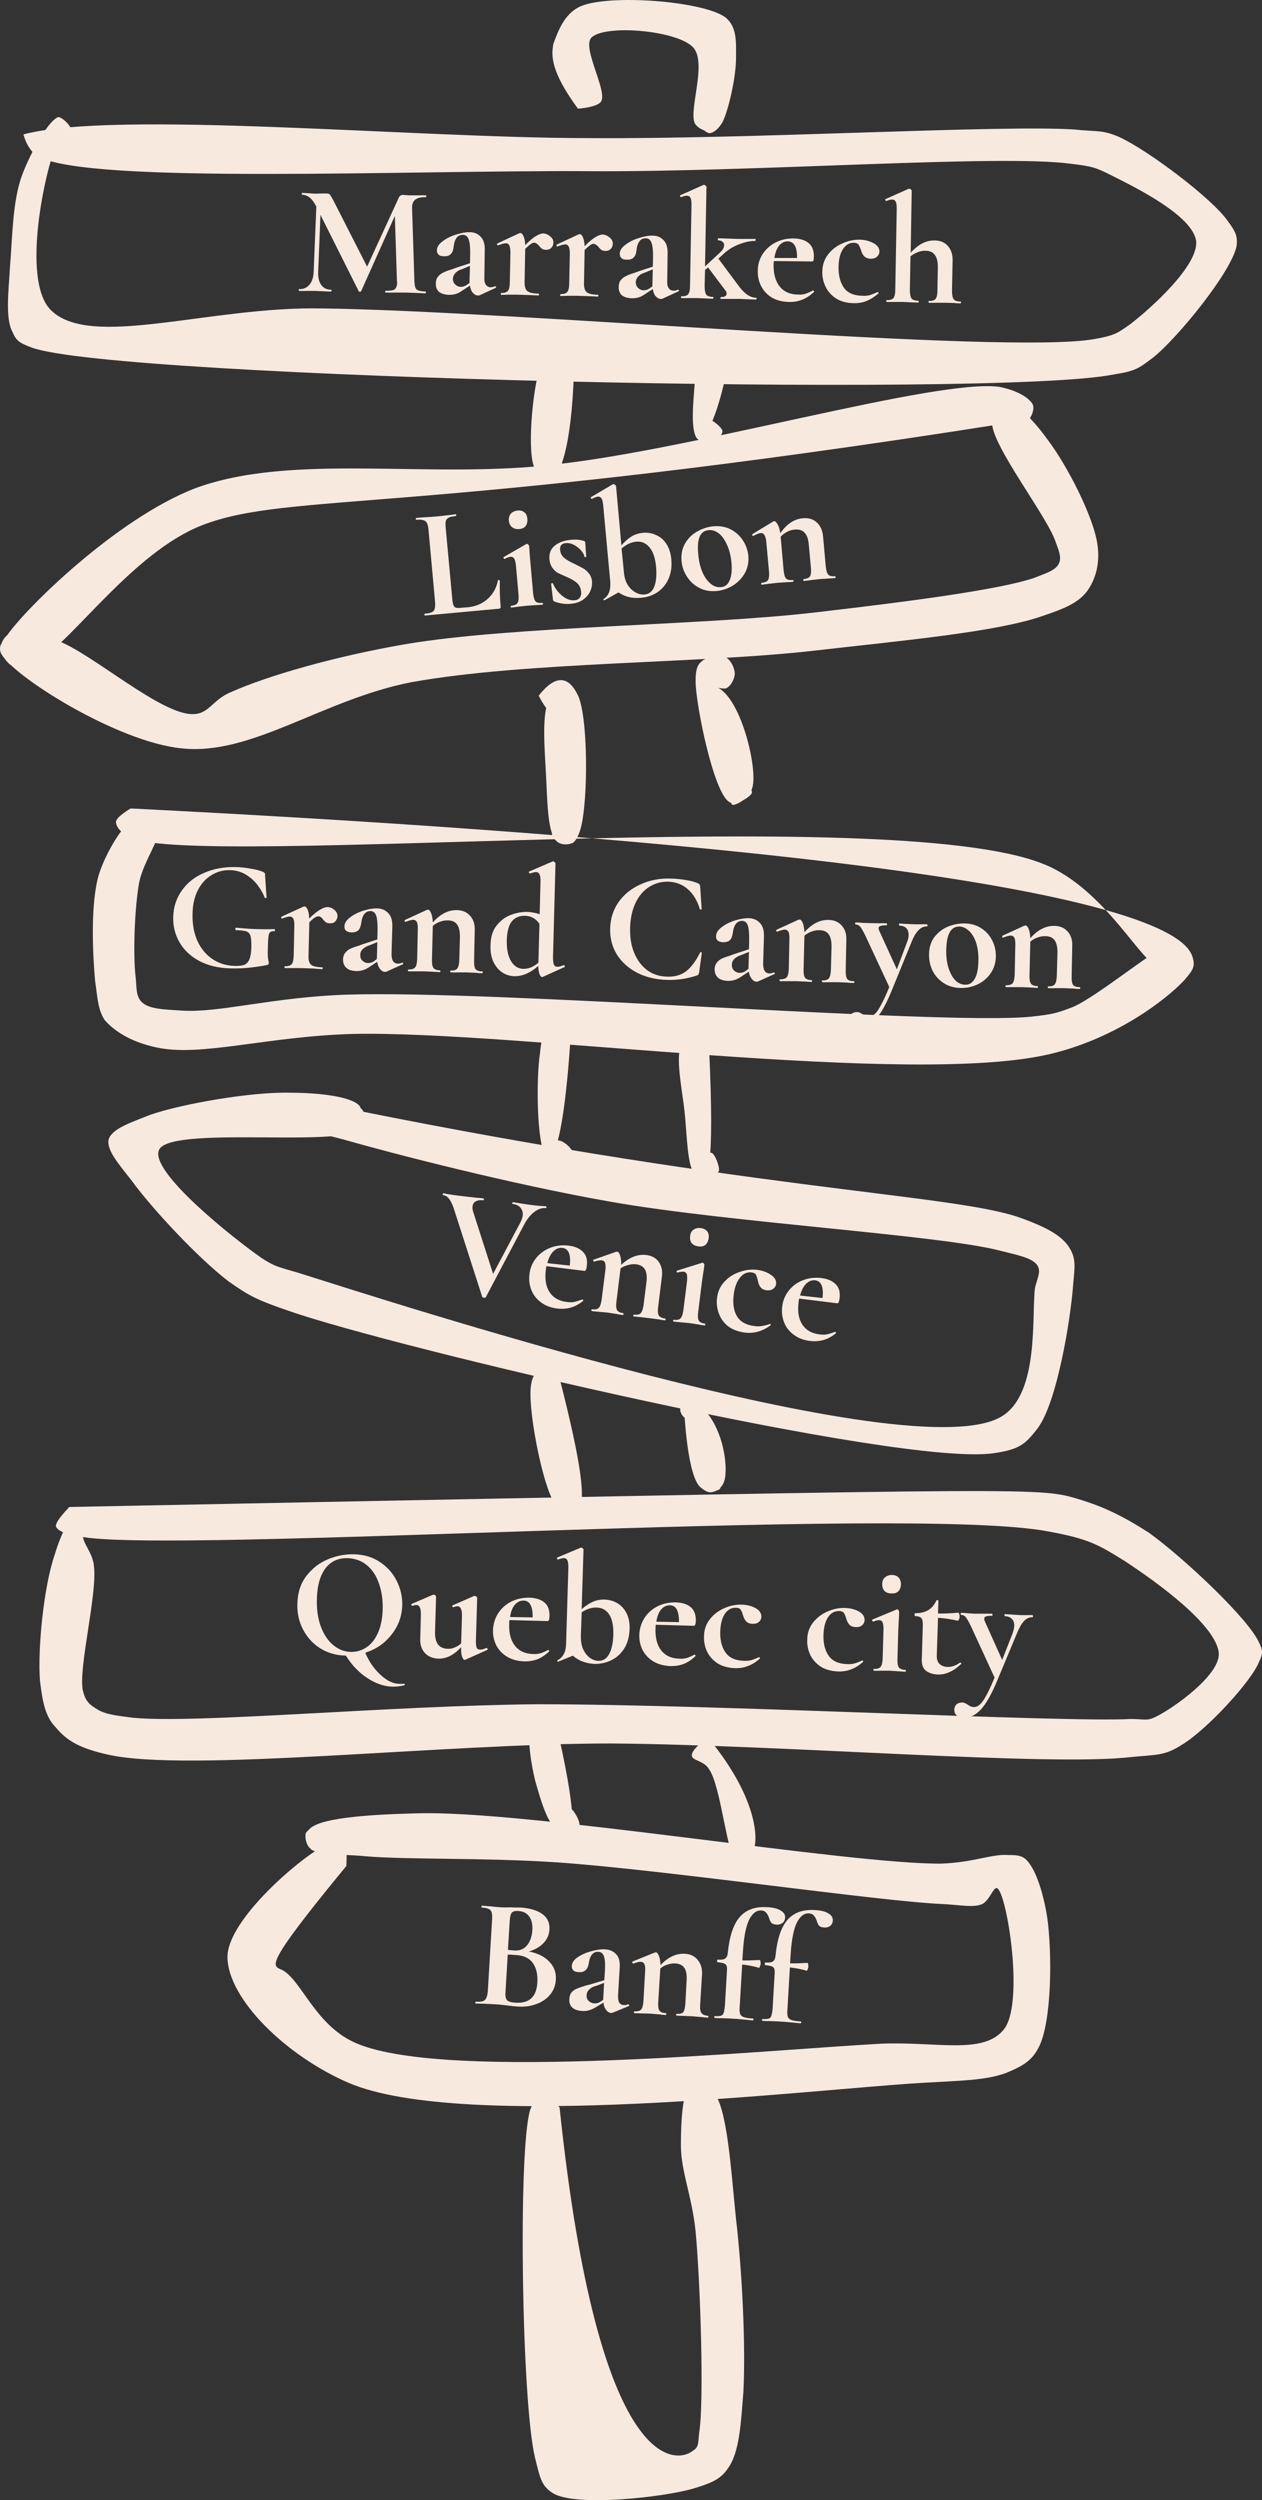 <svg xmlns="http://www.w3.org/2000/svg" preserveAspectRatio="xMidYMid" version="1.0" viewBox="0 0 95.94 190.048">
  <rect x="0" y="0" width="95.94" height="190.048" fill="#333333" stroke="none"/>
  <defs>
    <clipPath id="a">
      <path d="M0 .707h103.504V197.293H0Zm0 0"/>
    </clipPath>
    <clipPath id="c">
      <path d="M4.191 12.797h93.609v20.438H4.191Zm0 0"/>
    </clipPath>
    <clipPath id="d">
      <path d="M5.449 14.121c6.988-1.863 29.719.281 42.945.281C61.062 14.496 79.695 13.375 85.379 13.75c1.676.184 2.047 0 3.352.559 2.238 1.023 7.172 4.75 8.293 6.426.559.746.742 1.121.652 1.863-.375 1.957-4.473 6.988-6.336 8.477-1.117.84-1.305 1.027-3.074 1.305-8.852 1.77-75.734.281-82.164-2.047-1.023-.375-1.211-.559-1.492-1.211-.559-1.027-.277-3.168-.184-4.938.184-2.145.184-5.031.93-6.988.652-1.77 2.145-4.379 2.797-4.379.371 0 1.023 1.211.836 1.492-.094.277-1.488.465-1.676.277-.188-.277.371-1.676.746-1.77.277-.094 1.117.746 1.023 1.027 0 .371-.746.465-1.117 1.023C7.125 16.73 5.262 25.113 7.5 27.441c2.98 3.074 12.109-.277 20.68-.09 14.625.184 51.793 3.539 58.688 2.328 1.586-.281 1.77-.469 2.703-1.117 1.582-1.211 5.215-4.473 5.031-6.336-.281-1.957-4.66-4.098-6.523-5.031-1.117-.559-1.395-.652-2.98-.84-5.402-.742-24.035.652-36.703.562-13.508-.094-38.008 1.023-41.828-1.121-.836-.465-1.117-1.676-1.117-1.676"/>
    </clipPath>
    <clipPath id="f">
      <path d="M.191.797h93.609v20.438H.191Zm0 0"/>
    </clipPath>
    <clipPath id="g">
      <path d="M1.449 2.121c6.988-1.863 29.719.281 42.945.281C57.062 2.496 75.695 1.375 81.379 1.75c1.676.184 2.047 0 3.352.559 2.238 1.023 7.172 4.75 8.293 6.426.559.746.742 1.121.652 1.863-.375 1.957-4.473 6.988-6.336 8.477-1.117.84-1.305 1.027-3.074 1.305-8.852 1.77-75.734.281-82.164-2.047-1.023-.375-1.211-.559-1.492-1.211-.559-1.027-.277-3.168-.184-4.938.184-2.145.184-5.031.93-6.988C2.008 3.426 3.5.816 4.152.816c.371 0 1.023 1.211.836 1.492-.094.277-1.488.465-1.676.277-.188-.277.371-1.676.746-1.77.277-.094 1.117.746 1.023 1.027 0 .371-.746.465-1.117 1.023C3.125 4.73 1.262 13.113 3.5 15.441c2.98 3.074 12.109-.277 20.68-.09 14.625.184 51.793 3.539 58.688 2.328 1.586-.281 1.77-.469 2.703-1.117 1.582-1.211 5.215-4.473 5.031-6.336-.281-1.957-4.66-4.098-6.523-5.031-1.117-.559-1.395-.652-2.98-.84-5.402-.742-24.035.652-36.703.562-13.508-.094-38.008 1.023-41.828-1.121-.836-.465-1.117-1.676-1.117-1.676"/>
    </clipPath>
    <clipPath id="e">
      <path d="M0 0h94v22H0z"/>
    </clipPath>
    <clipPath id="h">
      <path d="M3.547 33.133h83.652v27.84H3.547Zm0 0"/>
    </clipPath>
    <clipPath id="i">
      <path d="M80.578 36.012c-45.273 7.176-54.867 5.219-61.574 7.828-5.219 2.047-9.875 8.848-12.297 10.152-.93.465-1.582.746-2.051.559-.465-.188-.93-.93-.93-1.398 0-.371.277-.93.746-1.117.652-.371 2.047.094 3.539.559 2.609.934 7.918 5.684 10.34 5.59 1.211 0 1.492-1.117 2.887-1.676 2.703-1.211 7.828-2.703 13.23-3.633 8.195-1.398 22.449-1.398 31.207-2.422 6.426-.746 13.785-1.676 16.582-2.609.93-.371 1.582-.559 1.863-1.023.277-.465.094-.934-.188-1.68-.559-1.859-4.938-7.449-4.844-9.129 0-.742.652-1.488.93-1.488.375 0 1.121 1.305.934 1.582-.094.188-1.77.188-1.863-.094-.188-.277.559-1.395.93-1.488.281 0 1.121 1.211 1.027 1.488-.188.281-1.77.375-1.863.188-.188-.188.559-1.582 1.117-1.582.746-.094 2.141 1.488 3.074 2.793 1.398 1.863 3.445 5.777 3.727 7.918.188 1.305-.094 2.516-.746 3.449-.652.93-1.77 1.395-3.445 1.953-3.449 1.211-10.621 1.863-17.141 2.609-8.758 1.023-22.078.84-30.836 2.422-6.707 1.305-12.109 5.59-17.422 5.031-4.938-.465-13.039-5.59-13.785-7.266-.188-.559.094-.746.465-1.305 1.398-2.051 8.293-8.852 14.254-11.18 7.453-2.793 18.07-.652 27.668-1.863 10.711-1.211 28.879-6.52 33.535-5.867 1.398.277 2.234.836 2.516 1.305.188.371-.094 1.023-.375 1.305-.184.184-1.211.09-1.211.09"/>
    </clipPath>
    <clipPath id="k">
      <path d="M.547.133h83.652v27.84H.547Zm0 0"/>
    </clipPath>
    <clipPath id="l">
      <path d="M77.578 3.012c-45.273 7.176-54.867 5.219-61.574 7.828-5.219 2.047-9.875 8.848-12.297 10.152-.93.465-1.582.746-2.051.559-.465-.188-.93-.93-.93-1.398 0-.371.277-.93.746-1.117.652-.371 2.047.094 3.539.559 2.609.934 7.918 5.684 10.34 5.59 1.211 0 1.492-1.117 2.887-1.676 2.703-1.211 7.828-2.703 13.23-3.633 8.195-1.398 22.449-1.398 31.207-2.422 6.426-.746 13.785-1.676 16.582-2.609.93-.371 1.582-.559 1.863-1.023.277-.465.094-.934-.188-1.68-.559-1.859-4.938-7.449-4.844-9.129 0-.742.652-1.488.93-1.488.375 0 1.121 1.305.934 1.582-.094.188-1.77.188-1.863-.094-.188-.277.559-1.395.93-1.488.281 0 1.121 1.211 1.027 1.488-.188.281-1.77.375-1.863.188-.188-.188.559-1.582 1.117-1.582.746-.094 2.141 1.488 3.074 2.793 1.398 1.863 3.445 5.777 3.727 7.918.188 1.305-.094 2.516-.746 3.449-.652.93-1.77 1.395-3.445 1.953-3.449 1.211-10.621 1.863-17.141 2.609-8.758 1.023-22.078.84-30.836 2.422-6.707 1.305-12.109 5.59-17.422 5.031-4.938-.465-13.039-5.59-13.785-7.266-.188-.559.094-.746.465-1.305 1.398-2.051 8.293-8.852 14.254-11.18C22.898 5.25 33.516 7.391 43.113 6.18 53.824 4.969 71.992-.34 76.648.312c1.398.277 2.234.836 2.516 1.305.188.371-.094 1.023-.375 1.305-.184.184-1.211.09-1.211.09"/>
    </clipPath>
    <clipPath id="j">
      <path d="M0 0h85v28H0z"/>
    </clipPath>
    <clipPath id="m">
      <path d="M10.648 65.312h83.848v19.531H10.648Zm0 0"/>
    </clipPath>
    <clipPath id="n">
      <path d="M13.602 65.359c75.641 3.816 80.395 9.5 80.766 11.457.188.652-.188 1.023-.652 1.582-1.398 1.492-5.125 4.379-10.062 5.59C73.129 86.598 42.664 82.219 30.461 82.5c-6.52.184-11.551 1.77-14.902 1.023-1.773-.375-3.074-1.117-3.914-2.051-.559-.836-.559-1.77-.746-2.98-.184-2.051-.371-5.867.281-8.105.559-1.77 1.957-4.004 2.887-4.469.465-.188 1.211 0 1.492.277.184.281.09 1.023-.094 1.211-.281.281-1.586.094-1.77-.188-.094-.277.465-1.395.836-1.488.375-.094 1.027.465 1.211 1.023.188.84-1.117 2.516-1.488 4.191-.375 2.051-.469 5.59-.281 7.176.094.836 0 1.488.465 1.953.562.562 1.773.562 3.074.652 2.797.188 6.895-1.023 12.484-1.211 11.363-.371 45.086 2.332 51.98 1.68 1.77-.188 2.051-.281 3.262-.746 1.957-.84 6.707-4.844 7.078-4.473.094.094-.184 1.211-.559 1.305-1.117.281-4.004-5.867-8.848-7.73-11.738-4.66-64 .371-69.309-1.957-.746-.375-1.117-.84-1.117-1.211 0-.375 1.117-1.023 1.117-1.023"/>
    </clipPath>
    <clipPath id="p">
      <path d="M.648.312h83.848v19.531H.648Zm0 0"/>
    </clipPath>
    <clipPath id="q">
      <path d="M3.602.359c75.641 3.816 80.395 9.5 80.766 11.457.188.652-.188 1.023-.652 1.582-1.398 1.492-5.125 4.379-10.062 5.59C63.129 21.598 32.664 17.219 20.461 17.5c-6.52.184-11.551 1.77-14.902 1.023-1.773-.375-3.074-1.117-3.914-2.051-.559-.836-.559-1.77-.746-2.98-.184-2.051-.371-5.867.281-8.105.559-1.77 1.957-4.004 2.887-4.469.465-.188 1.211 0 1.492.277.184.281.09 1.023-.094 1.211-.281.281-1.586.094-1.77-.188-.094-.277.465-1.395.836-1.488.375-.094 1.027.465 1.211 1.023.188.84-1.117 2.516-1.488 4.191-.375 2.051-.469 5.59-.281 7.176.094.836 0 1.488.465 1.953.562.562 1.773.562 3.074.652 2.797.188 6.895-1.023 12.484-1.211 11.363-.371 45.086 2.332 51.98 1.68 1.77-.188 2.051-.281 3.262-.746 1.957-.84 6.707-4.844 7.078-4.473.094.094-.184 1.211-.559 1.305-1.117.281-4.004-5.867-8.848-7.73-11.738-4.66-64 .371-69.309-1.957-.746-.375-1.117-.84-1.117-1.211 0-.375 1.117-1.023 1.117-1.023"/>
    </clipPath>
    <clipPath id="o">
      <path d="M0 0h85v20H0z"/>
    </clipPath>
    <clipPath id="r">
      <path d="M11.883 86.93h73.551v27.563H11.883Zm0 0"/>
    </clipPath>
    <clipPath id="s">
      <path d="M27.387 87.621c32.699 6.801 48.629 6.988 53.844 8.852 2.051.742 3.262 1.395 3.82 2.422.465.836.281 1.582.188 2.793-.188 2.516-1.211 8.852-2.703 10.809-.93 1.211-1.395 1.582-3.258 1.863-6.988 1.117-45.648-8.012-53.66-10.809-2.422-.836-2.98-1.117-4.562-2.234-2.332-1.77-5.871-5.59-7.359-7.641-.934-1.211-1.957-2.328-1.77-3.168.277-.836 1.77-1.301 3.164-1.863 2.422-.836 7.734-1.77 10.715-1.676 2.051 0 4.656.281 5.215 1.027.281.465.188 1.582-.184 1.77-.188.184-1.305-.188-1.398-.469-.188-.277.465-1.395.84-1.488.277-.094 1.023.371 1.023.652.094.371-.094 1.023-.652 1.398-1.676 1.211-14.254-.375-14.906 1.488-.652 1.676 5.684 6.707 7.828 8.199 1.023.652 1.211.652 2.793 1.117 6.52 2.051 46.672 15.09 53.473 10.898 2.887-1.77 2.234-7.824 2.516-9.781.184-.746.465-1.211.184-1.676-.371-.559-1.305-.746-2.793-1.117-4.566-1.211-20.68-2.145-29.625-3.727-7.453-1.305-16.488-3.633-20.402-4.754-1.676-.465-3.07-.559-3.445-1.211-.277-.371-.277-.93-.094-1.211.281-.371 1.211-.465 1.211-.465"/>
    </clipPath>
    <clipPath id="u">
      <path d="M.883.93h73.551v27.562H.883Zm0 0"/>
    </clipPath>
    <clipPath id="v">
      <path d="M16.387 1.621c32.699 6.801 48.629 6.988 53.844 8.852 2.051.742 3.262 1.395 3.82 2.422.465.836.281 1.582.188 2.793-.188 2.516-1.211 8.852-2.703 10.809-.93 1.211-1.395 1.582-3.258 1.863-6.988 1.117-45.648-8.012-53.66-10.809-2.422-.836-2.98-1.117-4.562-2.234-2.332-1.77-5.871-5.59-7.359-7.641C1.762 6.465.738 5.348.926 4.508c.277-.836 1.77-1.301 3.164-1.863C6.512 1.809 11.824.875 14.805.969c2.051 0 4.656.281 5.215 1.027.281.465.188 1.582-.184 1.77-.188.184-1.305-.188-1.398-.469-.188-.277.465-1.395.84-1.488.277-.094 1.023.371 1.023.652.094.371-.094 1.023-.652 1.398-1.676 1.211-14.254-.375-14.906 1.488-.652 1.676 5.684 6.707 7.828 8.199 1.023.652 1.211.652 2.793 1.117 6.52 2.051 46.672 15.09 53.473 10.898 2.887-1.77 2.234-7.824 2.516-9.781.184-.746.465-1.211.184-1.676-.371-.559-1.305-.746-2.793-1.117-4.566-1.211-20.68-2.145-29.625-3.727-7.453-1.305-16.488-3.633-20.402-4.754-1.676-.465-3.07-.559-3.445-1.211-.277-.371-.277-.93-.094-1.211.281-.371 1.211-.465 1.211-.465"/>
    </clipPath>
    <clipPath id="t">
      <path d="M0 0h75v29H0z"/>
    </clipPath>
    <clipPath id="w">
      <path d="M6.594 117.184h93.102v20.59H6.594Zm0 0"/>
    </clipPath>
    <clipPath id="x">
      <path d="M8.941 118.457c71.078-1.398 73.41-1.492 76.203-.746 2.328.652 3.82 1.398 5.867 2.703 2.703 1.953 7.641 6.613 8.387 8.383.277.559.277.84 0 1.398-.559 1.488-4.008 5.215-5.871 6.332-1.305.84-1.863.746-3.816.934-6.148.746-26.551-.934-39.594-1.027-12.855 0-32.137 2.238-38.285.84-2.051-.465-3.074-1.023-3.914-2.051-.84-.836-1.023-2.047-1.211-3.539-.188-2.422.281-7.172 1.117-9.594.465-1.586 1.398-3.539 2.051-3.633.371-.094 1.117.652 1.117 1.023 0 .375-.746 1.023-1.117 1.023-.375 0-1.023-.742-1.023-1.117 0-.277.559-.93.836-.93.375 0 1.211.559 1.305.93 0 .281-.93.652-1.023 1.117-.094.652.746 1.398.836 2.426.281 2.141-1.211 7.824-.836 9.5.184.746.465 1.023.93 1.305.652.465 1.398.559 2.887.746 4.848.465 19.566-.934 30.742-1.027 13.602 0 39.965 1.398 45.09 1.121 1.117 0 1.211.184 1.957-.188 1.301-.652 4.75-3.074 4.75-4.75-.094-2.145-4.75-5.496-7.176-7.082-1.953-1.211-2.699-1.676-5.773-2.234-10.621-2.051-67.258 1.77-73.688.371-1.023-.188-1.582-.371-1.77-.746-.094-.371 1.023-1.488 1.023-1.488"/>
    </clipPath>
    <clipPath id="z">
      <path d="M.594.184h93.102v20.59H.594Zm0 0"/>
    </clipPath>
    <clipPath id="A">
      <path d="M2.941 1.457C74.02.059 76.352-.035 79.145.711c2.328.652 3.82 1.398 5.867 2.703 2.703 1.953 7.641 6.613 8.387 8.383.277.559.277.84 0 1.398-.559 1.488-4.008 5.215-5.871 6.332-1.305.84-1.863.746-3.816.934-6.148.746-26.551-.934-39.594-1.027-12.855 0-32.137 2.238-38.285.84C3.781 19.809 2.758 19.25 1.918 18.223c-.84-.836-1.023-2.047-1.211-3.539-.188-2.422.281-7.172 1.117-9.594C2.289 3.504 3.223 1.551 3.875 1.457c.371-.094 1.117.652 1.117 1.023 0 .375-.746 1.023-1.117 1.023-.375 0-1.023-.742-1.023-1.117 0-.277.559-.93.836-.93.375 0 1.211.559 1.305.93 0 .281-.93.652-1.023 1.117-.094.652.746 1.398.836 2.426.281 2.141-1.211 7.824-.836 9.5.184.746.465 1.023.93 1.305.652.465 1.398.559 2.887.746 4.848.465 19.566-.934 30.742-1.027 13.602 0 39.965 1.398 45.09 1.121 1.117 0 1.211.184 1.957-.188 1.301-.652 4.75-3.074 4.75-4.75-.094-2.145-4.75-5.496-7.176-7.082C81.195 4.344 80.449 3.879 77.375 3.32c-10.621-2.051-67.258 1.77-73.688.371-1.023-.188-1.582-.371-1.77-.746-.094-.371 1.023-1.488 1.023-1.488"/>
    </clipPath>
    <clipPath id="y">
      <path d="M0 0h94v21H0z"/>
    </clipPath>
    <clipPath id="B">
      <path d="M20.957 141.633h62.652v22.453H20.957Zm0 0"/>
    </clipPath>
    <clipPath id="C">
      <path d="M29.996 145.75c-6.52 7.918-5.59 7.547-4.844 7.918 1.492.84 2.516 4.285 5.684 5.59 6.984 2.891 31.113.465 39.777 0 4.191-.184 7.73.84 9.316-1.023 1.676-1.863.277-10.527-.469-10.805-.277-.094-.559.93-1.117 1.211-.652.277-1.488.09-2.98 0-4.75-.188-21.238-2.609-29.344-3.168-5.684-.375-11.273-.188-14.625-.469-1.77-.184-3.449 0-4.102-.559-.371-.277-.465-.93-.371-1.211.188-.277.84-.742 1.117-.652.375.094.934 1.211.84 1.492s-1.211.652-1.492.465c-.277-.184-.559-1.117-.277-1.488.559-.934 4.379-1.211 8.195-1.305 8.293-.281 32.98 3.91 39.965 3.82 2.422-.094 3.82-.746 5.031-.652.559 0 1.023 0 1.398.371.742.746 1.305 2.609 1.582 4.379.371 2.609.371 7.918-.652 9.875-.559 1.117-1.398 1.488-2.516 1.957-1.582.559-3.352.559-6.426.742-8.105.469-34.75 3.727-43.504 0-4.754-2.047-9.129-6.332-9.223-9.5-.094-2.887 5.773-7.824 7.453-8.57.559-.188 1.211-.188 1.488.094.188.277.094 1.488.094 1.488"/>
    </clipPath>
    <clipPath id="E">
      <path d="M.957.633h62.652v22.453H.957Zm0 0"/>
    </clipPath>
    <clipPath id="F">
      <path d="M9.996 4.75c-6.52 7.918-5.59 7.547-4.844 7.918 1.492.84 2.516 4.285 5.684 5.59 6.984 2.891 31.113.465 39.777 0 4.191-.184 7.73.84 9.316-1.023 1.676-1.863.277-10.527-.469-10.805-.277-.094-.559.93-1.117 1.211-.652.277-1.488.09-2.98 0-4.75-.188-21.238-2.609-29.344-3.168-5.684-.375-11.273-.188-14.625-.469-1.77-.184-3.449 0-4.102-.559-.371-.277-.465-.93-.371-1.211.188-.277.84-.742 1.117-.652.375.094.934 1.211.84 1.492s-1.211.652-1.492.465c-.277-.184-.559-1.117-.277-1.488.559-.934 4.379-1.211 8.195-1.305 8.293-.281 32.98 3.91 39.965 3.82 2.422-.094 3.82-.746 5.031-.652.559 0 1.023 0 1.398.371.742.746 1.305 2.609 1.582 4.379.371 2.609.371 7.918-.652 9.875-.559 1.117-1.398 1.488-2.516 1.957-1.582.559-3.352.559-6.426.742-8.105.469-34.75 3.727-43.504 0-4.754-2.047-9.129-6.332-9.223-9.5-.094-2.887 5.773-7.824 7.453-8.57.559-.188 1.211-.188 1.488.094.188.277.094 1.488.094 1.488"/>
    </clipPath>
    <clipPath id="D">
      <path d="M0 0h64v24H0z"/>
    </clipPath>
    <clipPath id="G">
      <path d="M44.02 29.832h3.316v10.41h-3.316zm0 0"/>
    </clipPath>
    <clipPath id="H">
      <path d="M47.324 31.074c-.094 6.148-.934 8.852-1.68 9.133-.371.09-1.211-.469-1.301-.84-.094-.281.465-1.211.836-1.211.375-.094 1.117.559 1.211.93.094.281-.371.934-.652 1.027-.371.184-1.117-.094-1.395-.559-.652-1.121-.188-6.055.371-7.734.281-.93.746-1.863 1.211-1.957.371-.09 1.398 1.211 1.398 1.211"/>
    </clipPath>
    <clipPath id="J">
      <path d="M.02.832H3.336v10.41H.02Zm0 0"/>
    </clipPath>
    <clipPath id="K">
      <path d="M3.324 2.074c-.094 6.148-.934 8.852-1.68 9.133-.371.09-1.211-.469-1.301-.84-.094-.281.465-1.211.836-1.211.375-.094 1.117.559 1.211.93.094.281-.371.934-.652 1.027-.371.184-1.117-.094-1.395-.559C-.309 9.434.156 4.5.715 2.82c.281-.93.746-1.863 1.211-1.957.371-.09 1.398 1.211 1.398 1.211"/>
    </clipPath>
    <clipPath id="I">
      <path d="M0 0h4v12H0z"/>
    </clipPath>
    <clipPath id="L">
      <path d="M56.336 29.84h2.855v7.895h-2.855zm0 0"/>
    </clipPath>
    <clipPath id="M">
      <path d="M59.152 30.984c-1.301 6.707-2.422 6.426-2.605 6.055-.094-.281.277-1.305.559-1.398.371-.094 1.398.652 1.488 1.023 0 .281-.465.934-.742 1.027-.375.094-.934-.188-1.211-.469-.469-.652-.281-2.605-.188-3.816.094-1.121.188-2.797.746-3.262.277-.281.93-.371 1.211-.188.371.094.742 1.027.742 1.027"/>
    </clipPath>
    <clipPath id="O">
      <path d="M.336.84h2.855v7.895H.336Zm0 0"/>
    </clipPath>
    <clipPath id="P">
      <path d="M3.152 1.984C1.852 8.691.73 8.41.547 8.039c-.094-.281.277-1.305.559-1.398.371-.094 1.398.652 1.488 1.023 0 .281-.465.934-.742 1.027-.375.094-.934-.188-1.211-.469-.469-.652-.281-2.605-.188-3.816.094-1.121.188-2.797.746-3.262.277-.281.93-.371 1.211-.188.371.094.742 1.027.742 1.027"/>
    </clipPath>
    <clipPath id="N">
      <path d="M0 0h4v9H0z"/>
    </clipPath>
    <clipPath id="Q">
      <path d="M56.516 53.777h4.438v11.324h-4.438zm0 0"/>
    </clipPath>
    <clipPath id="R">
      <path d="M57.664 56.043c2.141-.094 3.727 6.426 3.168 7.824-.188.746-1.305 1.305-1.492 1.211-.277-.188-.188-1.77.094-1.957.281-.094 1.492.746 1.398 1.023 0 .281-1.211 1.027-1.68.746-1.211-.559-2.605-7.453-2.605-9.223 0-.742.094-1.211.465-1.488.371-.375 1.398-.465 1.863-.281.371.188.652.84.652 1.211 0 .375-.281.934-.652 1.117-.281.094-1.211-.184-1.211-.184"/>
    </clipPath>
    <clipPath id="T">
      <path d="M.516.777h4.438v11.324h-4.438zm0 0"/>
    </clipPath>
    <clipPath id="U">
      <path d="M1.664 3.043c2.141-.094 3.727 6.426 3.168 7.824-.188.746-1.305 1.305-1.492 1.211-.277-.188-.188-1.77.094-1.957.281-.094 1.492.746 1.398 1.023 0 .281-1.211 1.027-1.68.746C1.941 11.332.547 4.438.547 2.668c0-.742.094-1.211.465-1.488.371-.375 1.398-.465 1.863-.281.371.188.652.84.652 1.211 0 .375-.281.934-.652 1.117-.281.094-1.211-.184-1.211-.184"/>
    </clipPath>
    <clipPath id="S">
      <path d="M0 0h5v13H0z"/>
    </clipPath>
    <clipPath id="V">
      <path d="M44.527 81.723h2.75v10.883h-2.75zm0 0"/>
    </clipPath>
    <clipPath id="W">
      <path d="M47.043 82.777c-.652 9.969-1.77 9.41-1.863 9.035-.094-.277.465-1.211.84-1.211.371-.094 1.117.559 1.211.934.094.277-.371.93-.652 1.023-.371.094-1.023-.094-1.398-.652-.746-1.117-.746-6.148-.465-7.918.094-1.023.281-2.051.746-2.234.371-.094 1.582 1.023 1.582 1.023"/>
    </clipPath>
    <clipPath id="Y">
      <path d="M.527.723h2.75v10.883h-2.75zm0 0"/>
    </clipPath>
    <clipPath id="Z">
      <path d="M3.043 1.777c-.652 9.969-1.77 9.41-1.863 9.035-.094-.277.465-1.211.84-1.211.371-.094 1.117.559 1.211.934.094.277-.371.93-.652 1.023-.371.094-1.023-.094-1.398-.652C.434 9.789.434 4.758.715 2.988.809 1.965.996.938 1.461.754c.371-.094 1.582 1.023 1.582 1.023"/>
    </clipPath>
    <clipPath id="X">
      <path d="M0 0h4v12H0z"/>
    </clipPath>
    <clipPath id="aa">
      <path d="M55.27 82.539h3.07v10.988h-3.07zm0 0"/>
    </clipPath>
    <clipPath id="ab">
      <path d="M57.57 83.523c.465 9.781-.188 10.059-.559 9.969-.281 0-.746-.652-.746-1.027.094-.371 1.117-1.023 1.492-.93.277.094.652 1.117.559 1.395-.188.375-1.305.562-1.77.281-.652-.465-.652-3.168-.84-4.844-.188-1.676-.746-4.285-.188-5.125.188-.465.934-.742 1.305-.652.281.094.746.934.746.934"/>
    </clipPath>
    <clipPath id="ad">
      <path d="M.27.539h3.07v10.988H.27Zm0 0"/>
    </clipPath>
    <clipPath id="ae">
      <path d="M2.57 1.523c.465 9.781-.188 10.059-.559 9.969-.281 0-.746-.652-.746-1.027.094-.371 1.117-1.023 1.492-.93.277.094.652 1.117.559 1.395-.188.375-1.305.562-1.77.281-.652-.465-.652-3.168-.84-4.844-.188-1.676-.746-4.285-.188-5.125C.707.777 1.453.5 1.824.59c.281.094.746.934.746.934"/>
    </clipPath>
    <clipPath id="ac">
      <path d="M0 0h4v12H0z"/>
    </clipPath>
    <clipPath id="af">
      <path d="M43.977 107.887h3.953v11.055h-3.953zm0 0"/>
    </clipPath>
    <clipPath id="ag">
      <path d="M46.207 108.676c1.676 6.52 2.047 9.5 1.395 9.969-.371.277-1.676-.281-1.77-.562-.094-.277.652-1.211.934-1.211.371 0 1.117.652 1.117 1.027.094.371-.375 1.023-.746 1.023-.371.094-.93-.188-1.305-.746-.93-1.305-2.141-7.543-1.77-9.129.094-.652.559-1.117.934-1.117.371-.094 1.211.746 1.211.746"/>
    </clipPath>
    <clipPath id="ai">
      <path d="M.977.887h3.953v11.055H.977Zm0 0"/>
    </clipPath>
    <clipPath id="aj">
      <path d="M3.207 1.676c1.676 6.52 2.047 9.5 1.395 9.969-.371.277-1.676-.281-1.77-.562-.094-.277.652-1.211.934-1.211.371 0 1.117.652 1.117 1.027.094.371-.375 1.023-.746 1.023-.371.094-.93-.188-1.305-.746C1.902 9.871.691 3.633 1.062 2.047c.094-.652.559-1.117.934-1.117.371-.094 1.211.746 1.211.746"/>
    </clipPath>
    <clipPath id="ah">
      <path d="M0 0h5v12H0z"/>
    </clipPath>
    <clipPath id="ak">
      <path d="M55.375 109.469h3.461v7.895H55.375Zm0 0"/>
    </clipPath>
    <clipPath id="al">
      <path d="M55.613 110.074c2.98.836 3.539 5.496 3.074 6.52-.184.465-.652.746-1.023.746-.375 0-.934-.469-1.023-.84 0-.371.93-1.305 1.211-1.211.277 0 .742 1.492.559 1.77-.188.281-1.121.188-1.492-.094-.84-.746-1.117-4.098-1.211-5.402-.094-.84-.188-1.77.188-1.957.371-.277 1.676.094 1.77.469.188.371-.746 1.77-1.211 1.859-.281.094-.934-.277-1.023-.648-.188-.281.184-1.211.184-1.211"/>
    </clipPath>
    <clipPath id="an">
      <path d="M.375.469h3.461v7.895H.375Zm0 0"/>
    </clipPath>
    <clipPath id="ao">
      <path d="M.613 1.074C3.594 1.91 4.152 6.57 3.688 7.594c-.184.465-.652.746-1.023.746-.375 0-.934-.469-1.023-.84 0-.371.93-1.305 1.211-1.211.277 0 .742 1.492.559 1.77-.188.281-1.121.188-1.492-.094C1.078 7.219.801 3.867.707 2.562c-.094-.84-.188-1.77.188-1.957.371-.277 1.676.094 1.77.469.188.371-.746 1.77-1.211 1.859-.281.094-.934-.277-1.023-.648-.188-.281.184-1.211.184-1.211"/>
    </clipPath>
    <clipPath id="am">
      <path d="M0 0h4v9H0z"/>
    </clipPath>
    <clipPath id="ap">
      <path d="M43.902 134.73h3.832v8.629h-3.832zm0 0"/>
    </clipPath>
    <clipPath id="aq">
      <path d="M46.113 135.691c1.582 7.078 1.023 7.637.652 7.637-.281 0-.934-.465-1.027-.746 0-.371.84-1.395 1.121-1.301.371 0 1.023 1.211.836 1.488-.094.281-1.211.465-1.676.188-.746-.375-1.305-2.422-1.676-3.727-.281-1.211-.652-3.262-.281-3.914.188-.371.746-.559 1.117-.559.375.094.934.934.934.934"/>
    </clipPath>
    <clipPath id="as">
      <path d="M.902.73h3.832v8.629H.902Zm0 0"/>
    </clipPath>
    <clipPath id="at">
      <path d="M3.113 1.691c1.582 7.078 1.023 7.637.652 7.637-.281 0-.934-.465-1.027-.746 0-.371.84-1.395 1.121-1.301.371 0 1.023 1.211.836 1.488-.094.281-1.211.465-1.676.188-.746-.375-1.305-2.422-1.676-3.727C1.062 4.02.691 1.969 1.062 1.316 1.25.945 1.809.758 2.18.758c.375.094.934.934.934.934"/>
    </clipPath>
    <clipPath id="ar">
      <path d="M0 0h5v10H0z"/>
    </clipPath>
    <clipPath id="au">
      <path d="M56.258 135.961h4.863v9.629h-4.863zm0 0"/>
    </clipPath>
    <clipPath id="av">
      <path d="M57.477 135.969c3.633 4.379 3.914 7.641 3.449 8.664-.281.559-.934.934-1.305.934-.281-.094-.84-.652-.84-1.027 0-.277.746-1.117 1.117-1.117.281 0 1.027.84 1.027 1.117 0 .375-.84 1.117-1.211 1.027-.746-.281-1.211-5.871-2.145-7.176-.371-.652-1.305-.652-1.305-1.023-.094-.465 1.211-1.398 1.211-1.398"/>
    </clipPath>
    <clipPath id="ax">
      <path d="M.258.961h4.863v9.629H.258Zm0 0"/>
    </clipPath>
    <clipPath id="ay">
      <path d="M1.477.969c3.633 4.379 3.914 7.641 3.449 8.664-.281.559-.934.934-1.305.934-.281-.094-.84-.652-.84-1.027 0-.277.746-1.117 1.117-1.117.281 0 1.027.84 1.027 1.117 0 .375-.84 1.117-1.211 1.027-.746-.281-1.211-5.871-2.145-7.176C1.199 2.738.266 2.738.266 2.367.172 1.902 1.477.969 1.477.969"/>
    </clipPath>
    <clipPath id="aw">
      <path d="M0 0h6v11H0z"/>
    </clipPath>
    <clipPath id="az">
      <path d="M43.387 162.305h16.914V194H43.387Zm0 0"/>
    </clipPath>
    <clipPath id="aA">
      <path d="M46.207 164.102c2.98 28.414 9.035 27.016 10.152 26.086.465-.281.371-.652.465-1.398.375-2.328.094-11.273-.277-15.277-.281-2.703-1.117-4.566-1.117-6.52 0-1.586.09-4.195.742-4.566.469-.188 1.68.559 1.77.934 0 .277-.836 1.023-1.211.93-.277 0-.93-1.211-.836-1.492.184-.277 1.395-.371 1.957.094 1.117 1.027 1.395 6.148 1.77 9.688.465 4.008.742 9.598.559 13.137-.188 2.328-.281 4.656-1.211 5.867-.559.84-1.398 1.121-2.609 1.492-2.234.652-8.852 1.398-10.621.371-.93-.559-1.023-1.211-1.395-2.699-1.027-4.191-1.305-23.477-.375-26.457.281-.746.559-1.117.934-1.211.371 0 1.305 1.023 1.305 1.023"/>
    </clipPath>
    <clipPath id="aC">
      <path d="M.387.305h16.914V32H.387Zm0 0"/>
    </clipPath>
    <clipPath id="aD">
      <path d="M3.207 2.102C6.188 30.516 12.242 29.117 13.359 28.188c.465-.281.371-.652.465-1.398.375-2.328.094-11.273-.277-15.277-.281-2.703-1.117-4.566-1.117-6.52 0-1.586.09-4.195.742-4.566.469-.188 1.68.559 1.77.934 0 .277-.836 1.023-1.211.93-.277 0-.93-1.211-.836-1.492.184-.277 1.395-.371 1.957.094 1.117 1.027 1.395 6.148 1.77 9.688.465 4.008.742 9.598.559 13.137-.188 2.328-.281 4.656-1.211 5.867-.559.84-1.398 1.121-2.609 1.492-2.234.652-8.852 1.398-10.621.371-.93-.559-1.023-1.211-1.395-2.699C.316 24.555.039 5.27.969 2.289c.281-.746.559-1.117.934-1.211.371 0 1.305 1.023 1.305 1.023"/>
    </clipPath>
    <clipPath id="aB">
      <path d="M0 0h18v32H0z"/>
    </clipPath>
    <clipPath id="aE">
      <path d="M45.609 3.836h14.051V14.094H45.609Zm0 0"/>
    </clipPath>
    <clipPath id="aF">
      <path d="M47.602 12.164c-2.047-2.793-2.047-4.004-1.863-4.938.375-1.023.84-2.234 1.957-2.793 2.051-1.023 9.594-.465 11.18.84.84.742.746 1.863.746 3.074 0 1.395-.559 3.91-1.027 4.844-.277.465-.652.836-1.023.836-.371-.094-1.117-.836-1.117-1.117.094-.277 1.488-.93 1.77-.746.281.188.094 1.492-.188 1.68-.277.184-1.117 0-1.488-.469-.652-.836.93-4.656-.188-5.867-1.211-1.305-6.707-1.77-7.73-.746-.746.746 1.211 4.008.742 4.844-.277.465-1.77.559-1.77.559"/>
    </clipPath>
    <clipPath id="aH">
      <path d="M.609.836h14.051v10.215H.609Zm0 0"/>
    </clipPath>
    <clipPath id="aI">
      <path d="M2.602 9.164C.555 6.371.555 5.16.738 4.227c.375-1.023.84-2.234 1.957-2.793C4.746.41 12.289.969 13.875 2.273c.84.742.746 1.863.746 3.074 0 1.395-.559 3.91-1.027 4.844-.277.465-.652.836-1.023.836-.371-.094-1.117-.836-1.117-1.117.094-.277 1.488-.93 1.77-.746.281.188.094 1.492-.188 1.68-.277.184-1.117 0-1.488-.469-.652-.836.93-4.656-.188-5.867-1.211-1.305-6.707-1.77-7.73-.746-.746.746 1.211 4.008.742 4.844-.277.465-1.77.559-1.77.559"/>
    </clipPath>
    <clipPath id="aG">
      <path d="M0 0h15v12H0z"/>
    </clipPath>
    <clipPath id="aJ">
      <path d="M44.598 55.574h3.66v12.543h-3.66zm0 0"/>
    </clipPath>
    <clipPath id="aK">
      <path d="M44.621 56.785c1.676-2.141 2.609-.93 3.074.188.746 2.145.652 8.758 0 10.246-.188.562-.559.84-.93.84-.375.094-1.027-.277-1.121-.652-.09-.371.375-1.211.652-1.398.375-.09 1.305.469 1.398.746.094.375-.188 1.027-.465 1.211-.371.188-1.023.188-1.305-.184-.652-.652-.652-3.262-.746-4.938-.094-1.863-.371-4.938.281-5.777.371-.371 1.488-.559 1.488-.371.094.09-.836 1.395-1.305 1.395-.371 0-1.023-1.305-1.023-1.305"/>
    </clipPath>
    <clipPath id="aM">
      <path d="M.598.574h3.66v12.543H.598Zm0 0"/>
    </clipPath>
    <clipPath id="aN">
      <path d="M.621 1.785c1.676-2.141 2.609-.93 3.074.188.746 2.145.652 8.758 0 10.246-.188.562-.559.84-.93.84-.375.094-1.027-.277-1.121-.652-.09-.371.375-1.211.652-1.398.375-.09 1.305.469 1.398.746.094.375-.188 1.027-.465 1.211-.371.188-1.023.188-1.305-.184-.652-.652-.652-3.262-.746-4.938-.094-1.863-.371-4.938.281-5.777.371-.371 1.488-.559 1.488-.371.094.09-.836 1.395-1.305 1.395-.371 0-1.023-1.305-1.023-1.305"/>
    </clipPath>
    <clipPath id="aL">
      <path d="M0 0h5v14H0z"/>
    </clipPath>
    <clipPath id="aO">
      <path d="M0 0h53v17H0z"/>
    </clipPath>
    <clipPath id="aP">
      <path d="M0 0h35v19H0z"/>
    </clipPath>
    <clipPath id="aR">
      <path d="M53 9h7v8.914h-7zm0 0"/>
    </clipPath>
    <clipPath id="aQ">
      <path d="M0 0h73v18H0z"/>
    </clipPath>
    <clipPath id="aT">
      <path d="M23 4h6.672v10H23Zm0 0"/>
    </clipPath>
    <clipPath id="aS">
      <path d="M0 0h30v18H0z"/>
    </clipPath>
    <clipPath id="aU">
      <path d="M0 0h59v18H0z"/>
    </clipPath>
    <clipPath id="aV">
      <path d="M0 0h36v20H0z"/>
    </clipPath>
    <clipPath id="b">
      <path d="M0 0h104v198H0z"/>
    </clipPath>
  </defs>
  <g clip-path="url(#a)" transform="translate(-3.667 -3.904)">
    <g clip-path="url(#b)">
      <g clip-path="url(#c)">
        <g clip-path="url(#d)">
          <g clip-path="url(#e)" transform="translate(4 12)">
            <g clip-path="url(#f)">
              <g clip-path="url(#g)">
                <path fill="#f7e9de" d="M-41.947-84.072h180.144v342.144h-180.144z"/>
              </g>
            </g>
          </g>
        </g>
      </g>
      <g clip-path="url(#h)">
        <g clip-path="url(#i)">
          <g clip-path="url(#j)" transform="translate(3 33)">
            <g clip-path="url(#k)">
              <g clip-path="url(#l)">
                <path fill="#f7e9de" d="M-40.947-105.072h180.144v342.144h-180.144z"/>
              </g>
            </g>
          </g>
        </g>
      </g>
      <g clip-path="url(#m)">
        <g clip-path="url(#n)">
          <g clip-path="url(#o)" transform="translate(10 65)">
            <g clip-path="url(#p)">
              <g clip-path="url(#q)">
                <path fill="#f7e9de" d="M-47.947-137.072h180.144v342.144h-180.144z"/>
              </g>
            </g>
          </g>
        </g>
      </g>
      <g clip-path="url(#r)">
        <g clip-path="url(#s)">
          <g clip-path="url(#t)" transform="translate(11 86)">
            <g clip-path="url(#u)">
              <g clip-path="url(#v)">
                <path fill="#f7e9de" d="M-48.947-158.072h180.144v342.144h-180.144z"/>
              </g>
            </g>
          </g>
        </g>
      </g>
      <g clip-path="url(#w)">
        <g clip-path="url(#x)">
          <g clip-path="url(#y)" transform="translate(6 117)">
            <g clip-path="url(#z)">
              <g clip-path="url(#A)">
                <path fill="#f7e9de" d="M-43.947-189.072h180.144v342.144h-180.144z"/>
              </g>
            </g>
          </g>
        </g>
      </g>
      <g clip-path="url(#B)">
        <g clip-path="url(#C)">
          <g clip-path="url(#D)" transform="translate(20 141)">
            <g clip-path="url(#E)">
              <g clip-path="url(#F)">
                <path fill="#f7e9de" d="M-57.947-213.072h180.144v342.144h-180.144z"/>
              </g>
            </g>
          </g>
        </g>
      </g>
      <g clip-path="url(#G)">
        <g clip-path="url(#H)">
          <g clip-path="url(#I)" transform="translate(44 29)">
            <g clip-path="url(#J)">
              <g clip-path="url(#K)">
                <path fill="#f7e9de" d="M-81.947-101.072h180.144v342.144h-180.144z"/>
              </g>
            </g>
          </g>
        </g>
      </g>
      <g clip-path="url(#L)">
        <g clip-path="url(#M)">
          <g clip-path="url(#N)" transform="translate(56 29)">
            <g clip-path="url(#O)">
              <g clip-path="url(#P)">
                <path fill="#f7e9de" d="M-93.947-101.072h180.144v342.144h-180.144z"/>
              </g>
            </g>
          </g>
        </g>
      </g>
      <g clip-path="url(#Q)">
        <g clip-path="url(#R)">
          <g clip-path="url(#S)" transform="translate(56 53)">
            <g clip-path="url(#T)">
              <g clip-path="url(#U)">
                <path fill="#f7e9de" d="M-93.947-125.072h180.144v342.144h-180.144z"/>
              </g>
            </g>
          </g>
        </g>
      </g>
      <g clip-path="url(#V)">
        <g clip-path="url(#W)">
          <g clip-path="url(#X)" transform="translate(44 81)">
            <g clip-path="url(#Y)">
              <g clip-path="url(#Z)">
                <path fill="#f7e9de" d="M-81.947-153.072h180.144v342.144h-180.144z"/>
              </g>
            </g>
          </g>
        </g>
      </g>
      <g clip-path="url(#aa)">
        <g clip-path="url(#ab)">
          <g clip-path="url(#ac)" transform="translate(55 82)">
            <g clip-path="url(#ad)">
              <g clip-path="url(#ae)">
                <path fill="#f7e9de" d="M-92.947-154.072h180.144v342.144h-180.144z"/>
              </g>
            </g>
          </g>
        </g>
      </g>
      <g clip-path="url(#af)">
        <g clip-path="url(#ag)">
          <g clip-path="url(#ah)" transform="translate(43 107)">
            <g clip-path="url(#ai)">
              <g clip-path="url(#aj)">
                <path fill="#f7e9de" d="M-80.947-179.072h180.144v342.144h-180.144z"/>
              </g>
            </g>
          </g>
        </g>
      </g>
      <g clip-path="url(#ak)">
        <g clip-path="url(#al)">
          <g clip-path="url(#am)" transform="translate(55 109)">
            <g clip-path="url(#an)">
              <g clip-path="url(#ao)">
                <path fill="#f7e9de" d="M-92.947-181.072h180.144v342.144h-180.144z"/>
              </g>
            </g>
          </g>
        </g>
      </g>
      <g clip-path="url(#ap)">
        <g clip-path="url(#aq)">
          <g clip-path="url(#ar)" transform="translate(43 134)">
            <g clip-path="url(#as)">
              <g clip-path="url(#at)">
                <path fill="#f7e9de" d="M-80.947-206.072h180.144v342.144h-180.144z"/>
              </g>
            </g>
          </g>
        </g>
      </g>
      <g clip-path="url(#au)">
        <g clip-path="url(#av)">
          <g clip-path="url(#aw)" transform="translate(56 135)">
            <g clip-path="url(#ax)">
              <g clip-path="url(#ay)">
                <path fill="#f7e9de" d="M-93.947-207.072h180.144v342.144h-180.144z"/>
              </g>
            </g>
          </g>
        </g>
      </g>
      <g clip-path="url(#az)">
        <g clip-path="url(#aA)">
          <g clip-path="url(#aB)" transform="translate(43 162)">
            <g clip-path="url(#aC)">
              <g clip-path="url(#aD)">
                <path fill="#f7e9de" d="M-80.947-234.072h180.144v342.144h-180.144z"/>
              </g>
            </g>
          </g>
        </g>
      </g>
      <g clip-path="url(#aE)">
        <g clip-path="url(#aF)">
          <g clip-path="url(#aG)" transform="translate(45 3)">
            <g clip-path="url(#aH)">
              <g clip-path="url(#aI)">
                <path fill="#f7e9de" d="M-82.947-75.072h180.144v342.144h-180.144z"/>
              </g>
            </g>
          </g>
        </g>
      </g>
      <g clip-path="url(#aJ)">
        <g clip-path="url(#aK)">
          <g clip-path="url(#aL)" transform="translate(44 55)">
            <g clip-path="url(#aM)">
              <g clip-path="url(#aN)">
                <path fill="#f7e9de" d="M-81.947-127.072h180.144v342.144h-180.144z"/>
              </g>
            </g>
          </g>
        </g>
      </g>
      <g fill="#f7e9de" clip-path="url(#aO)" transform="translate(25 14)">
        <path d="M11.029 12.065c.008 0 .016.02.016.062 0 .051-.008.078-.016.078-.273-.012-.492-.023-.656-.031l-.875-.031h-.891c-.156.008-.367.008-.625 0-.023 0-.031-.027-.031-.078 0-.043.008-.062.031-.062.332.012.555-.02.672-.094.125-.082.191-.254.203-.516l-.016-.203-.156-4.875-2.562 5.719c-.023.031-.055.047-.094.047-.055 0-.086-.016-.094-.047l-2.906-5.797-.172 4.297c-.023.43.051.766.219 1.016.176.25.426.375.75.375.031 0 .047.027.047.078 0 .039-.016.062-.047.062-.211 0-.375-.008-.5-.016l-.656-.031h-.75c-.125.008-.293.008-.5 0-.031 0-.047-.02-.047-.062 0-.051.016-.078.047-.078.32.012.582-.102.781-.344.195-.238.301-.57.312-1l.203-4.938-.016-.016c-.156-.301-.32-.52-.484-.656-.168-.133-.359-.207-.578-.219-.023 0-.031-.02-.031-.062 0-.051.008-.078.031-.078l.562.031c.102.012.242.023.422.031l.641-.016h.266c.102 0 .18.039.234.109.062.074.16.246.297.516l2.516 4.938 2.375-5.172c.039-.102.086-.176.141-.219.051-.039.125-.062.219-.062.062 0 .141.008.234.016.094.012.195.016.312.016h.703c.113-.008.273-.008.484 0 .02 0 .031.027.031.078 0 .043-.012.062-.031.062-.375-.008-.652.059-.828.203-.168.148-.242.387-.219.719l.172 5.406c.008.25.035.434.078.547.039.105.117.18.234.219.113.039.297.066.547.078ZM16.316 11.663c.031 0 .051.023.062.062.008.031 0 .055-.031.062l-1.25.578h-.109c-.125 0-.25-.07-.375-.203-.117-.133-.188-.316-.219-.547l-.531.344c-.188.137-.359.23-.516.281s-.336.078-.531.078c-.344-.012-.605-.09-.781-.234-.168-.156-.246-.367-.234-.641 0-.207.051-.375.156-.5.102-.133.234-.238.391-.312.156-.082.375-.164.656-.25l.297-.109 1.094-.359.016-.688c.008-.5-.027-.867-.109-1.109-.086-.238-.23-.359-.438-.359-.418-.008-.656.312-.719.969-.031.242-.109.414-.234.516-.117.105-.277.152-.484.141-.199 0-.34-.039-.422-.125-.086-.082-.125-.191-.125-.328 0-.238.141-.461.422-.672.281-.219.617-.391 1.016-.516.406-.133.758-.195 1.062-.188.344 0 .617.117.828.344.219.219.32.555.312 1l-.031 2.109c-.012.23.023.406.109.531.082.125.203.195.359.203.102 0 .219-.023.344-.078zm-1.953-.25v-.156l.031-1.141-.531.219c-.031.012-.117.043-.25.094-.125.055-.242.137-.344.25-.105.117-.164.25-.172.406 0 .188.062.34.188.453.125.117.266.172.422.172.133 0 .27-.039.406-.125zM19.971 7.647c.188.012.359.086.516.219.164.125.25.281.25.469 0 .168-.055.305-.156.406-.105.105-.242.156-.406.156-.125-.008-.227-.035-.297-.078-.074-.051-.148-.125-.219-.219-.074-.082-.137-.141-.188-.172-.055-.039-.117-.066-.188-.078-.074 0-.156.031-.25.094s-.242.188-.438.375l-.047 2.562c0 .324.07.543.219.656.145.117.422.18.828.188.031 0 .047.027.047.078 0 .039-.016.062-.047.062-.281-.012-.5-.023-.656-.031l-.969-.031h-.703c-.117.008-.277.016-.484.016-.031 0-.047-.02-.047-.062 0-.051.016-.078.047-.078.238 0 .406-.055.5-.172.094-.113.141-.332.141-.656l.047-2.234c0-.25-.027-.43-.078-.547-.055-.113-.141-.172-.266-.172-.137 0-.336.055-.594.156h-.031c-.023 0-.039-.02-.047-.062 0-.039.004-.066.016-.078l1.672-.781c.051-.008.082-.016.094-.016.082 0 .16.086.234.25.07.168.113.391.125.672.32-.332.594-.562.812-.688.219-.133.406-.203.562-.203ZM24.486 7.732c.188.012.359.086.516.219.164.125.25.281.25.469 0 .168-.055.305-.156.406-.105.105-.242.156-.406.156-.125-.008-.227-.035-.297-.078-.074-.051-.148-.125-.219-.219-.074-.082-.137-.141-.188-.172-.055-.039-.117-.066-.188-.078-.074 0-.156.031-.25.094s-.242.188-.438.375l-.047 2.562c0 .324.07.543.219.656.145.117.422.18.828.188.031 0 .047.027.047.078 0 .039-.016.062-.047.062-.281-.012-.5-.023-.656-.031l-.969-.031h-.703c-.117.008-.277.016-.484.016-.031 0-.047-.02-.047-.062 0-.051.016-.078.047-.078.238 0 .406-.055.5-.172.094-.113.141-.332.141-.656l.047-2.234c0-.25-.027-.43-.078-.547-.055-.113-.141-.172-.266-.172-.137 0-.336.055-.594.156h-.031c-.023 0-.039-.02-.047-.062 0-.039.004-.066.016-.078l1.672-.781c.051-.008.082-.016.094-.016.082 0 .16.086.234.25.07.168.113.391.125.672.32-.332.594-.562.812-.688.219-.133.406-.203.562-.203ZM30.217 11.924c.031 0 .051.023.062.062.008.031 0 .055-.031.062l-1.25.578h-.109c-.125 0-.25-.07-.375-.203-.117-.133-.188-.316-.219-.547l-.531.344c-.188.137-.359.23-.516.281s-.336.078-.531.078c-.344-.012-.605-.09-.781-.234-.168-.156-.246-.367-.234-.641 0-.207.051-.375.156-.5.102-.133.234-.238.391-.312.156-.082.375-.164.656-.25l.297-.109 1.094-.359.016-.688c.008-.5-.027-.867-.109-1.109-.086-.238-.23-.359-.438-.359-.418-.008-.656.312-.719.969-.031.242-.109.414-.234.516-.117.105-.277.152-.484.141-.199 0-.34-.039-.422-.125-.086-.082-.125-.191-.125-.328 0-.238.141-.461.422-.672.281-.219.617-.391 1.016-.516.406-.133.758-.195 1.062-.188.344 0 .617.117.828.344.219.219.32.555.312 1l-.031 2.109c-.012.23.023.406.109.531.082.125.203.195.359.203.102 0 .219-.023.344-.078zm-1.953-.25v-.156l.031-1.141-.531.219c-.031.012-.117.043-.25.094-.125.055-.242.137-.344.25-.105.117-.164.25-.172.406 0 .188.062.34.188.453.125.117.266.172.422.172.133 0 .27-.039.406-.125zM36.139 12.533c.031 0 .047.023.047.062 0 .051-.016.078-.047.078-.211 0-.371-.008-.484-.016l-.719-.031h-1.469c-.023 0-.031-.023-.031-.062 0-.051.008-.078.031-.078.289 0 .438-.082.438-.25.008-.094-.016-.172-.078-.234l-1.328-1.766-.234.188-.031 1.203c0 .324.039.547.125.672.094.117.258.172.5.172.031 0 .047.027.047.078 0 .039-.016.062-.047.062-.199 0-.367-.008-.5-.016l-.688-.031h-.719c-.117.008-.277.008-.484 0-.023 0-.031-.02-.031-.062 0-.051.008-.078.031-.078.25.012.422-.039.516-.156.094-.113.141-.332.141-.656l.109-6.047c.008-.281-.012-.477-.062-.594-.055-.125-.141-.188-.266-.188-.117-.008-.266.027-.453.109h-.016c-.023 0-.043-.02-.062-.062-.023-.039-.023-.066 0-.078l1.75-.781.062-.016c.039 0 .082.023.125.062.039.031.062.062.062.094l-.109 6.047 1.125-1.047c.219-.188.328-.379.328-.578 0-.102-.043-.188-.125-.25-.074-.07-.184-.109-.328-.109-.023 0-.031-.023-.031-.078.008-.051.023-.078.047-.078.227 0 .406.008.531.016l.938.031h1.344c.02 0 .023.027.016.078 0 .055-.012.078-.031.078-.344-.008-.734.07-1.172.234-.438.156-.84.398-1.203.719l-.422.391 1.578 2.125c.227.293.445.508.656.641.207.137.414.203.625.203zM40.492 11.983c.02 0 .035.016.047.047.02.031.023.055.016.062-.305.281-.605.48-.906.594-.305.125-.637.18-1 .172-.5-.012-.934-.121-1.297-.328-.355-.219-.625-.504-.812-.859-.188-.363-.277-.754-.266-1.172 0-.457.117-.879.359-1.266.25-.383.578-.68.984-.891.414-.219.883-.32 1.406-.312.488.012.863.133 1.125.359.27.219.398.562.391 1.031 0 .25-.043.371-.125.359l-2.906-.031c-.023.055-.031.141-.031.266-.012.699.141 1.25.453 1.656.32.406.785.617 1.391.625.219.012.398-.004.547-.047.156-.051.359-.141.609-.266Zm-1.938-3.734c-.262 0-.48.109-.656.328-.18.219-.297.531-.359.938h1.719c.008-.406-.043-.711-.156-.922-.117-.219-.297-.332-.547-.344ZM43.556 12.95c-.531-.012-.977-.133-1.328-.359-.355-.227-.621-.523-.797-.891-.18-.375-.262-.758-.25-1.156.008-.5.156-.93.438-1.297.289-.375.656-.656 1.094-.844.438-.195.879-.289 1.328-.281.383.012.727.102 1.031.266.301.156.453.375.453.656-.012.148-.074.273-.188.375-.117.105-.277.156-.484.156-.188-.008-.34-.062-.453-.156-.117-.102-.203-.258-.266-.469-.074-.219-.141-.367-.203-.453-.062-.082-.184-.129-.359-.141-.344 0-.621.168-.828.5-.211.324-.32.766-.328 1.328-.012.656.125 1.188.406 1.594.289.398.758.602 1.406.609.219.012.406-.004.562-.047.156-.051.352-.129.594-.234.031 0 .051.016.062.047.02.023.023.039.016.047-.305.262-.605.453-.906.578-.293.125-.625.18-1 .172zM51.681 12.826c.031 0 .047.023.047.062 0 .051-.016.078-.047.078-.211 0-.375-.012-.5-.031l-.703-.016h-.703c-.125.008-.293.008-.5 0-.012 0-.016-.023-.016-.062 0-.051.004-.078.016-.078.25.012.422-.039.516-.156.094-.113.141-.332.141-.656l.031-1.719c.008-.426-.062-.742-.219-.953-.148-.219-.387-.328-.719-.328-.188-.008-.387.027-.594.109-.211.086-.391.188-.547.312l-.047 2.531c0 .324.039.547.125.672.094.117.258.172.5.172.031 0 .047.027.047.078 0 .039-.016.062-.047.062-.199 0-.367-.008-.5-.016l-.688-.031h-.719c-.117.008-.277.008-.484 0-.023 0-.031-.02-.031-.062 0-.051.008-.078.031-.078.25.012.422-.039.516-.156.094-.113.141-.332.141-.656l.109-6.047c.008-.281-.012-.477-.062-.594-.055-.125-.141-.188-.266-.188-.117-.008-.266.027-.453.109h-.016c-.023 0-.043-.02-.062-.062-.023-.039-.023-.066 0-.078l1.75-.781.062-.016c.039 0 .082.023.125.062.039.031.062.062.062.094l-.078 4.719c.57-.645 1.18-.957 1.828-.938.426 0 .758.141 1 .422.25.281.367.648.359 1.094l-.047 2.281c0 .324.039.547.125.672.094.117.266.172.516.172zm0 0"/>
      </g>
      <g fill="#f7e9de" clip-path="url(#aP)" transform="translate(34 36)">
        <path d="M4.054 13.475c.02.211.051.359.094.453.039.094.102.152.188.172.094.023.242.023.453 0l.406-.031c.613-.051 1.129-.266 1.547-.641.414-.375.676-.848.781-1.422 0-.008.016-.016.047-.016.02 0 .035.008.047.016.02.012.035.023.047.031-.012.773.008 1.422.062 1.953.008.062 0 .109-.031.141-.023.031-.062.047-.125.047l-5.594.516c-.023 0-.039-.02-.047-.062 0-.051.008-.078.031-.078.25-.02.426-.055.531-.109.113-.051.188-.133.219-.25.039-.125.051-.305.031-.547l-.5-5.484c-.023-.238-.062-.41-.125-.516-.055-.102-.141-.172-.266-.203-.117-.039-.297-.051-.547-.031-.02 0-.031-.02-.031-.062 0-.051.012-.078.031-.078l.609-.047c.363-.02.664-.039.906-.062.227-.02.523-.051.891-.094l.609-.078c.02 0 .031.027.031.078 0 .043-.012.062-.031.062-.25.023-.434.062-.547.125-.117.062-.188.152-.219.266-.023.117-.023.293 0 .531zM9.161 8.119c-.23.023-.418-.023-.562-.141-.148-.113-.23-.285-.25-.516-.012-.207.039-.379.156-.516.125-.133.297-.211.516-.234.207-.02.379.027.516.141.133.105.207.266.219.484.02.23-.023.414-.125.547-.105.137-.262.215-.469.234zm-.609 5.969c-.031.012-.055-.004-.062-.047 0-.051.016-.082.047-.094.238-.02.395-.086.469-.203.082-.125.109-.348.078-.672l-.188-2.109c-.023-.27-.062-.461-.125-.578-.062-.113-.164-.164-.297-.156-.105.012-.25.062-.438.156h-.016c-.031.012-.051-.004-.062-.047-.02-.039-.023-.066-.016-.078l1.734-1 .031-.016c.039 0 .078.016.109.047.039.031.066.07.078.109l.016.25c.02.324.051.715.094 1.172l.188 2.141c.031.324.094.543.188.656.102.105.281.141.531.109.02 0 .031.027.031.078.008.043.004.062-.016.062-.211.023-.371.031-.484.031l-.703.047-.703.078c-.117.023-.277.043-.484.062zM12.25 9.709c.02.23.113.422.281.578.164.148.414.297.75.453.32.156.555.277.703.359.156.086.301.211.438.375.133.156.219.359.25.609.02.273-.027.531-.141.781-.117.25-.305.465-.562.641-.25.168-.555.266-.906.297-.438.043-.867-.02-1.281-.188-.055-.051-.078-.098-.078-.141l-.141-1.188c0-.02.02-.035.062-.047.039-.008.066-.004.078.016.164.387.406.703.719.953.32.25.629.359.922.328.164-.008.297-.07.391-.188.094-.113.129-.27.109-.469-.031-.289-.141-.516-.328-.672-.18-.156-.43-.301-.75-.438-.305-.133-.531-.238-.688-.312-.148-.082-.281-.207-.406-.375-.125-.164-.203-.375-.234-.625-.043-.469.094-.828.406-1.078.32-.25.723-.395 1.203-.438.176-.02.336-.023.484-.016.156.012.328.043.516.094.07.023.109.062.109.125.02.199.031.352.031.453l.047.625c0 .023-.027.031-.078.031-.043 0-.062-.008-.062-.031-.023-.156-.105-.312-.25-.469-.137-.164-.312-.305-.531-.422-.211-.113-.422-.16-.641-.141-.312.031-.453.203-.422.516ZM18.546 8.406c.352-.031.688.027 1 .172.32.137.582.359.781.672.207.312.332.703.375 1.172.051.562-.023 1.062-.219 1.5-.199.43-.484.766-.859 1.016-.375.242-.789.375-1.234.406-.305.031-.602.016-.891-.047-.293-.07-.562-.191-.812-.359l-1.062.594h-.016c-.031 0-.055-.016-.062-.047-.012-.031 0-.051.031-.062.188-.125.316-.289.391-.5.082-.207.113-.461.094-.766l-.531-5.75c-.023-.281-.062-.477-.125-.594-.062-.113-.164-.164-.297-.156-.102.012-.25.07-.438.172h-.016c-.031 0-.051-.016-.062-.047-.02-.039-.023-.066-.016-.078l1.672-.984.047-.016c.031 0 .066.016.109.047.051.031.082.062.094.094l.406 4.516c.238-.27.484-.488.734-.656.258-.164.562-.266.906-.297Zm.125 4.688c.344-.031.586-.227.734-.594.145-.363.191-.859.141-1.484-.062-.688-.23-1.188-.5-1.5-.262-.32-.594-.469-1-.438-.375.031-.75.203-1.125.516l.172 1.75c.031.43.133.777.312 1.047.176.262.379.449.609.562.227.117.445.164.656.141zM24.152 12.831c-.492.043-.93-.035-1.312-.234-.387-.195-.699-.477-.938-.844-.242-.363-.383-.766-.422-1.203-.043-.52.051-.973.281-1.359.227-.383.535-.68.922-.891.383-.219.789-.348 1.219-.391.488-.039.926.039 1.312.234.383.199.691.477.922.828.238.355.379.75.422 1.188.039.461-.043.887-.25 1.281-.211.387-.508.703-.891.953-.375.242-.797.387-1.266.438zm.328-.297c.301-.02.52-.191.656-.516.145-.32.191-.77.141-1.344-.055-.539-.172-1.004-.359-1.391-.18-.395-.391-.68-.641-.859-.242-.176-.492-.25-.75-.219-.625.055-.887.648-.781 1.781.039.531.145.996.312 1.391.164.387.375.684.625.891.25.211.516.297.797.266zM33.142 11.708c.031-.008.047.012.047.062.008.043 0 .07-.031.078-.199.012-.355.023-.469.031l-.719.047-.688.078c-.125.023-.293.043-.5.062-.023 0-.039-.02-.047-.062 0-.051.008-.078.031-.078.25-.031.41-.102.484-.219.07-.125.094-.348.062-.672l-.156-1.703c-.031-.426-.137-.734-.312-.922-.168-.195-.418-.281-.75-.25-.199.012-.398.07-.594.172-.199.105-.359.23-.484.375l.219 2.516c.031.324.094.543.188.656.102.105.281.141.531.109.02 0 .031.027.031.078.008.043.004.062-.016.062-.211.023-.371.031-.484.031l-.703.047-.703.078c-.117.023-.277.043-.484.062-.031.012-.055-.004-.062-.047 0-.051.016-.082.047-.094.238-.02.395-.086.469-.203.082-.125.109-.348.078-.672l-.203-2.219c-.023-.25-.07-.426-.141-.531-.062-.113-.156-.164-.281-.156-.137.012-.324.086-.562.219h-.031c-.02 0-.035-.016-.047-.047-.02-.039-.023-.066-.016-.078l1.594-.969c.051-.02.082-.031.094-.031.07 0 .156.086.25.25.094.156.16.383.203.672.488-.707 1.062-1.086 1.719-1.141.426-.039.773.062 1.047.312.281.25.441.602.484 1.047l.203 2.266c.031.324.094.543.188.656.102.105.273.148.516.125zm0 0"/>
      </g>
      <g clip-path="url(#aQ)" transform="translate(15 65)">
        <path fill="#f7e9de" d="M6.18 12.516c-.906-.023-1.695-.211-2.359-.562-.656-.352-1.156-.82-1.5-1.406-.344-.594-.508-1.242-.484-1.953.02-.75.238-1.414.656-2 .414-.594.984-1.039 1.703-1.344.719-.312 1.52-.457 2.406-.438.383.012.766.055 1.141.125.375.062.676.141.906.234.082.043.129.074.141.094.02.023.031.09.031.203l.109 1.656c0 .023-.023.039-.062.047-.043.012-.07 0-.078-.031-.094-.27-.258-.562-.484-.875-.219-.32-.516-.602-.891-.844-.367-.238-.793-.363-1.281-.375-.512-.008-.98.121-1.406.391-.43.262-.773.648-1.031 1.156-.25.5-.383 1.094-.391 1.781-.023.75.098 1.43.359 2.031.27.594.648 1.059 1.141 1.391.488.336 1.047.508 1.672.531.332.008.582-.016.75-.078.176-.07.305-.207.391-.406.094-.207.145-.516.156-.922.008-.414-.012-.703-.062-.859-.043-.164-.137-.281-.281-.344-.148-.062-.418-.098-.812-.109-.043 0-.062-.031-.062-.094 0-.02.004-.039.016-.062.008-.02.02-.031.031-.031.676.062 1.227.102 1.656.109.406.012.828.012 1.266 0 .031 0 .047.027.047.078 0 .055-.016.078-.047.078-.148-.008-.258.016-.328.078-.062.055-.105.172-.125.359-.023.18-.039.492-.047.938-.012.367 0 .625.031.781.031.148.047.242.047.281-.012.043-.027.074-.047.094-.012.012-.047.027-.109.047-1.023.195-1.945.281-2.766.25zM13.559 7.855c.188 0 .359.07.516.203.164.137.25.297.25.484-.012.168-.07.305-.172.406-.094.105-.227.152-.391.141-.125 0-.227-.02-.297-.062-.074-.051-.152-.125-.234-.219-.062-.094-.121-.156-.172-.188-.055-.039-.117-.062-.188-.062-.074 0-.164.031-.266.094-.094.055-.234.172-.422.359l-.062 2.562c-.012.324.055.547.203.672.145.117.422.18.828.188.031 0 .047.023.047.062 0 .051-.016.078-.047.078-.281-.012-.5-.027-.656-.047l-.969-.031h-1.188c-.031 0-.047-.02-.047-.062 0-.051.016-.078.047-.078.238 0 .406-.051.5-.156.094-.113.145-.332.156-.656l.047-2.234c.008-.25-.012-.43-.062-.547-.055-.113-.141-.176-.266-.188-.137 0-.336.055-.594.156h-.031c-.023 0-.039-.02-.047-.062 0-.039.004-.066.016-.078l1.672-.766c.051-.008.082-.016.094-.016.082 0 .16.086.234.25.07.168.109.391.109.672.332-.32.609-.547.828-.672.219-.133.406-.203.562-.203ZM19.258 12.08c.031.012.051.039.062.078.008.031 0 .047-.031.047l-1.25.562c-.031.008-.07.016-.109.016-.125 0-.246-.07-.359-.203-.117-.145-.195-.332-.234-.562l-.516.344c-.199.137-.375.23-.531.281-.156.051-.336.078-.531.078-.344-.012-.602-.094-.766-.25-.168-.156-.25-.367-.25-.641.008-.207.066-.375.172-.5.102-.133.234-.238.391-.312.156-.07.375-.148.656-.234l.297-.109 1.094-.359.016-.688c.008-.5-.023-.863-.094-1.094-.074-.238-.215-.363-.422-.375-.418-.008-.664.312-.734.969-.043.242-.121.414-.234.516-.117.094-.277.141-.484.141-.199-.008-.344-.055-.438-.141-.086-.082-.121-.191-.109-.328 0-.238.141-.461.422-.672.281-.219.617-.391 1.016-.516.406-.125.758-.18 1.062-.172.344.012.617.133.828.359.219.219.32.555.312 1l-.062 2.109c0 .23.035.406.109.531.082.125.203.195.359.203.102 0 .219-.023.344-.078Zm-1.953-.266c.008-.031.016-.082.016-.156l.031-1.141-.531.219c-.031.012-.117.043-.25.094-.125.055-.246.137-.359.25-.105.117-.156.25-.156.406-.012.188.047.34.172.453.125.117.266.172.422.172.133 0 .27-.035.406-.109zM25.319 12.743c.031 0 .047.02.047.062 0 .051-.016.078-.047.078-.199 0-.359-.012-.484-.031l-.719-.031h-.688c-.125.008-.293.008-.5 0-.023 0-.031-.027-.031-.078 0-.039.008-.062.031-.062.25.012.414-.039.5-.156.094-.113.145-.332.156-.656l.047-1.719c.008-.426-.059-.742-.203-.953-.148-.219-.387-.328-.719-.328-.199-.008-.402.027-.609.109-.211.074-.387.18-.531.312l-.062 2.531c-.012.324.023.543.109.656.082.117.25.18.5.188.02 0 .031.023.031.062 0 .051-.012.078-.031.078-.211-.012-.371-.023-.484-.031l-.719-.031h-1.188c-.031 0-.047-.02-.047-.062 0-.051.016-.078.047-.078.238 0 .406-.051.5-.156.094-.113.145-.332.156-.656l.047-2.234c.008-.25-.012-.43-.062-.547-.055-.113-.141-.176-.266-.188-.137 0-.336.055-.594.156h-.031c-.023 0-.039-.02-.047-.062 0-.039.004-.066.016-.078l1.672-.766c.051-.008.082-.016.094-.016.082 0 .16.09.234.266.07.18.113.414.125.703.57-.645 1.188-.957 1.844-.938.426.012.758.156 1 .438.25.281.363.648.344 1.094l-.047 2.281c-.012.324.023.547.109.672.094.117.258.172.5.172zM31.537 12.268c.02 0 .039.023.062.062.02.043.02.07 0 .078l-1.656.75-.062.016c-.074 0-.141-.078-.203-.234-.055-.145-.086-.348-.094-.609-.594.531-1.199.789-1.812.781-.344-.012-.656-.109-.938-.297-.281-.195-.508-.473-.672-.828-.156-.352-.227-.77-.203-1.25.008-.602.16-1.094.453-1.469.301-.383.66-.656 1.078-.812.426-.164.848-.242 1.266-.234.289.012.602.07.938.172l.062-2.406c.008-.281-.012-.477-.062-.594-.055-.125-.141-.191-.266-.203-.105 0-.258.039-.453.109-.043 0-.074-.02-.094-.062-.012-.039-.012-.066 0-.078l1.781-.766.047-.016c.039 0 .082.023.125.062.039.043.062.078.062.109l-.188 7.094c0 .273.02.465.062.578.051.117.141.172.266.172.102.012.266-.031.484-.125Zm-3.094.281c.395.012.781-.145 1.156-.469v-.062l.078-2.891c-.148-.207-.309-.359-.484-.453-.168-.094-.371-.145-.609-.156-.438-.008-.777.137-1.016.438-.23.293-.355.773-.375 1.438-.012.668.098 1.195.328 1.578.227.375.535.57.922.578zM39.679 5.689c.375.012.75.047 1.125.109.383.062.691.148.922.25.07.031.113.062.125.094.02.031.035.094.047.188l.109 1.672c0 .023-.023.039-.062.047-.031 0-.059-.016-.078-.047-.199-.656-.508-1.16-.922-1.516-.406-.352-.898-.539-1.469-.562-.543-.008-1.031.125-1.469.406-.43.273-.773.68-1.031 1.219-.25.531-.387 1.164-.406 1.891-.023.73.086 1.375.328 1.938.238.555.57.984 1 1.297.426.305.926.457 1.5.469.551.02 1.02-.109 1.406-.391.383-.289.75-.773 1.094-1.453 0-.02.02-.023.062-.016.039.012.062.027.062.047l-.203 1.469c-.023.094-.043.156-.062.188-.012.023-.059.047-.141.078-.73.238-1.469.348-2.219.328-.844-.023-1.602-.199-2.266-.531-.668-.344-1.188-.805-1.562-1.391-.367-.594-.539-1.258-.516-2 .02-.75.234-1.414.641-2 .414-.582.973-1.031 1.672-1.344.695-.32 1.469-.469 2.312-.438zM47.509 12.825c.031.012.051.039.062.078.008.031 0 .047-.031.047l-1.25.562c-.031.008-.07.016-.109.016-.125 0-.246-.07-.359-.203-.117-.145-.195-.332-.234-.562l-.516.344c-.199.137-.375.23-.531.281-.156.051-.336.078-.531.078-.344-.012-.602-.094-.766-.25-.168-.156-.25-.367-.25-.641.008-.207.066-.375.172-.5.102-.133.234-.238.391-.312.156-.07.375-.148.656-.234l.297-.109 1.094-.359.016-.688c.008-.5-.023-.863-.094-1.094-.074-.238-.215-.363-.422-.375-.418-.008-.664.312-.734.969-.043.242-.121.414-.234.516-.117.094-.277.141-.484.141-.199-.008-.344-.055-.438-.141-.086-.082-.121-.191-.109-.328 0-.238.141-.461.422-.672.281-.219.617-.391 1.016-.516.406-.125.758-.18 1.062-.172.344.012.617.133.828.359.219.219.32.555.312 1l-.062 2.109c0 .23.035.406.109.531.082.125.203.195.359.203.102 0 .219-.023.344-.078Zm-1.953-.266c.008-.031.016-.082.016-.156l.031-1.141-.531.219c-.031.012-.117.043-.25.094-.125.055-.246.137-.359.25-.105.117-.156.25-.156.406-.012.188.047.34.172.453.125.117.266.172.422.172.133 0 .27-.035.406-.109zM53.57 13.488c.031 0 .047.02.047.062 0 .051-.016.078-.047.078-.199 0-.359-.012-.484-.031l-.719-.031h-.688c-.125.008-.293.008-.5 0-.023 0-.031-.027-.031-.078 0-.039.008-.062.031-.062.25.012.414-.039.5-.156.094-.113.145-.332.156-.656l.047-1.719c.008-.426-.059-.742-.203-.953-.148-.219-.387-.328-.719-.328-.199-.008-.402.027-.609.109-.211.074-.387.18-.531.312l-.062 2.531c-.012.324.023.543.109.656.082.117.25.18.5.188.02 0 .031.023.031.062 0 .051-.012.078-.031.078-.211-.012-.371-.023-.484-.031l-.719-.031h-1.188c-.031 0-.047-.02-.047-.062 0-.051.016-.078.047-.078.238 0 .406-.051.5-.156.094-.113.145-.332.156-.656l.047-2.234c.008-.25-.012-.43-.062-.547-.055-.113-.141-.176-.266-.188-.137 0-.336.055-.594.156h-.031c-.023 0-.039-.02-.047-.062 0-.039.004-.066.016-.078l1.672-.766c.051-.008.082-.016.094-.016.082 0 .16.09.234.266.07.18.113.414.125.703.57-.645 1.188-.957 1.844-.938.426.012.758.156 1 .438.25.281.363.648.344 1.094l-.047 2.281c-.012.324.023.547.109.672.094.117.258.172.5.172zm0 0"/>
        <g clip-path="url(#aR)">
          <path fill="#f7e9de" d="M59.147 9.169c.02 0 .031.027.031.078 0 .055-.012.078-.031.078-.25-.008-.477.094-.672.312-.199.211-.375.516-.531.922l-1.422 3.484c-.438 1.102-.859 1.875-1.266 2.312-.398.438-.828.645-1.297.625-.238 0-.422-.055-.547-.156-.125-.105-.188-.25-.188-.438.012-.188.074-.328.188-.422.117-.086.25-.125.406-.125.082 0 .156.016.219.047s.133.07.219.125c.156.102.301.16.438.172.176 0 .336-.07.484-.203.145-.137.301-.367.469-.688.176-.312.383-.766.625-1.359l-1.812-3.891c-.168-.344-.297-.57-.391-.688-.094-.113-.211-.172-.344-.172-.031 0-.047-.023-.047-.078 0-.051.016-.078.047-.078.219 0 .383.012.5.031l.5.016.828.016c.125-.008.297-.008.516 0 .02 0 .031.027.031.078 0 .055-.012.078-.031.078-.211-.008-.367.008-.469.047-.094.031-.141.086-.141.156 0 .062.02.141.062.234l1.328 2.906.766-2.047c.082-.195.125-.379.125-.547.008-.227-.047-.406-.172-.531-.117-.125-.293-.191-.531-.203-.023 0-.031-.023-.031-.078 0-.051.008-.078.031-.078.207.012.367.023.484.031l.719.031h.469c.094-.008.238-.008.438 0zm0 0"/>
        </g>
        <path fill="#f7e9de" d="M61.686 14.006c-.492-.012-.918-.137-1.281-.375-.367-.238-.648-.551-.844-.938-.188-.395-.277-.816-.266-1.266.008-.52.148-.957.422-1.312.281-.352.625-.613 1.031-.781.414-.164.836-.242 1.266-.234.488.012.91.137 1.266.375.363.242.641.555.828.938.188.375.273.781.266 1.219-.012.469-.141.887-.391 1.25-.25.367-.578.648-.984.844-.406.195-.844.289-1.312.281zm.359-.25c.301.012.539-.133.719-.438.176-.301.27-.738.281-1.312.02-.551-.039-1.031-.172-1.438-.137-.406-.32-.707-.547-.906-.219-.207-.461-.316-.719-.328-.637-.008-.969.555-1 1.688-.023.531.031 1.008.156 1.422.125.406.297.73.516.969.227.23.484.344.766.344zM70.744 13.941c.031 0 .047.02.047.062 0 .051-.016.078-.047.078-.199 0-.359-.012-.484-.031l-.719-.031h-.688c-.125.008-.293.008-.5 0-.023 0-.031-.027-.031-.078 0-.039.008-.062.031-.062.25.012.414-.039.5-.156.094-.113.145-.332.156-.656l.047-1.719c.008-.426-.059-.742-.203-.953-.148-.219-.387-.328-.719-.328-.199-.008-.402.027-.609.109-.211.074-.387.18-.531.312l-.062 2.531c-.012.324.023.543.109.656.082.117.25.18.5.188.02 0 .031.023.031.062 0 .051-.012.078-.031.078-.211-.012-.371-.023-.484-.031l-.719-.031h-1.188c-.031 0-.047-.02-.047-.062 0-.051.016-.078.047-.078.238 0 .406-.051.5-.156.094-.113.145-.332.156-.656l.047-2.234c.008-.25-.012-.43-.062-.547-.055-.113-.141-.176-.266-.188-.137 0-.336.055-.594.156h-.031c-.023 0-.039-.02-.047-.062 0-.039.004-.066.016-.078l1.672-.766c.051-.008.082-.016.094-.016.082 0 .16.09.234.266.07.18.113.414.125.703.57-.645 1.188-.957 1.844-.938.426.012.758.156 1 .438.25.281.363.648.344 1.094l-.047 2.281c-.012.324.023.547.109.672.094.117.258.172.5.172zm0 0"/>
      </g>
      <g clip-path="url(#aS)" transform="translate(38 144)">
        <path fill="#f7e9de" d="M5.875 8.248c.664.125 1.18.383 1.547.766.375.387.539.852.5 1.391-.023.418-.164.789-.422 1.109-.25.312-.594.555-1.031.719-.43.164-.898.234-1.406.203-.219-.012-.477-.039-.766-.078-.105-.012-.242-.027-.406-.047-.168-.023-.352-.039-.547-.047l-.875-.047c-.156 0-.371-.008-.641-.016-.023 0-.031-.023-.031-.062.008-.051.023-.078.047-.078.227.012.398 0 .516-.031.125-.039.211-.117.266-.234.062-.113.102-.285.125-.516l.328-5.5c.02-.332-.023-.555-.125-.672-.105-.113-.328-.18-.672-.203-.012 0-.016-.02-.016-.062.008-.051.02-.078.031-.078l.625.047c.375.043.664.07.875.078.227.012.457.012.688 0 .082 0 .203.008.359.016h.422c.707.055 1.254.219 1.641.5.383.281.562.672.531 1.172-.023.387-.168.727-.438 1.016-.273.293-.648.512-1.125.656zM5.078 5.17c-.242-.02-.406.023-.5.125-.086.094-.137.289-.156.578l-.141 2.25.469.047c.414.031.742-.098.984-.391.238-.289.375-.68.406-1.172.02-.445-.062-.789-.25-1.031-.18-.25-.449-.383-.812-.406Zm-.203 6.969c1.031.062 1.578-.445 1.641-1.531.039-.613-.074-1.109-.344-1.484-.262-.375-.695-.578-1.297-.609-.23-.02-.434-.031-.609-.031l-.172 2.875c-.023.262.016.453.109.578.102.117.328.184.672.203zM13.435 12.257c.031.012.051.039.062.078.008.031 0 .055-.031.062l-1.25.516c-.031.008-.07.008-.109 0-.125 0-.246-.074-.359-.219-.117-.145-.184-.332-.203-.562l-.547.328c-.199.125-.375.207-.531.25-.156.051-.336.07-.531.062-.344-.023-.602-.109-.766-.266-.168-.164-.242-.383-.219-.656.008-.207.066-.375.172-.5.113-.125.25-.219.406-.281.164-.07.391-.148.672-.234l.312-.078 1.094-.328.047-.688c.031-.5.008-.863-.062-1.094-.074-.238-.215-.363-.422-.375-.418-.031-.668.277-.75.922-.055.242-.141.406-.266.5-.117.094-.277.137-.484.125-.199-.008-.34-.055-.422-.141-.086-.094-.121-.207-.109-.344.008-.238.16-.457.453-.656.289-.195.633-.348 1.031-.453.406-.113.758-.16 1.062-.141.344.023.617.148.828.375.207.219.297.555.266 1l-.125 2.109c-.012.23.016.414.078.547.07.125.188.195.344.203.102.012.219-.008.344-.062Zm-1.922-.328c.008-.031.016-.082.016-.156l.062-1.141-.531.203c-.031.012-.117.039-.25.078-.125.043-.246.121-.359.234-.117.117-.18.25-.188.406-.012.188.039.34.156.453.125.117.266.18.422.188.133.012.273-.02.422-.094ZM19.489 13.139c.031 0 .039.02.031.062 0 .051-.016.078-.047.078-.199-.023-.359-.039-.484-.047l-.719-.062-.672-.031c-.125 0-.293-.008-.5-.016-.023 0-.031-.027-.031-.078.008-.043.023-.062.047-.062.25.02.414-.023.5-.125.082-.113.133-.332.156-.656l.094-1.719c.031-.426-.023-.75-.156-.969-.137-.219-.371-.336-.703-.359-.199-.008-.402.023-.609.094-.211.062-.387.164-.531.297l-.156 2.531c-.023.324.008.547.094.672.082.117.25.176.5.188.02 0 .023.02.016.062 0 .051-.012.078-.031.078-.211-.012-.371-.027-.484-.047l-.719-.062-.703-.016c-.117 0-.277-.008-.484-.016-.031 0-.047-.023-.047-.062.008-.051.031-.078.062-.078.238.012.406-.035.5-.141.094-.113.148-.332.172-.656l.125-2.234c.02-.25.004-.43-.047-.547-.055-.113-.141-.176-.266-.188-.137-.008-.328.039-.578.141l-.031-.016c-.023 0-.039-.02-.047-.062-.012-.039-.012-.066 0-.078l1.703-.688c.051-.008.082-.016.094-.016.082.012.156.102.219.266.07.168.113.402.125.703.582-.613 1.203-.898 1.859-.859.414.023.738.18.969.469.238.281.348.648.328 1.094l-.141 2.281c-.023.324.008.543.094.656.094.125.258.195.5.219zM24.01 4.879c.438.023.77.105 1 .25.238.137.352.312.344.531-.012.188-.078.328-.203.422s-.266.137-.422.125c-.199-.008-.34-.055-.422-.141-.074-.094-.137-.227-.188-.406-.062-.164-.137-.289-.219-.375-.074-.094-.195-.145-.359-.156-.367-.02-.672.215-.922.703-.242.492-.398 1.277-.469 2.359l-.047.734c.258.012.703 0 1.328-.031.02.012.035.047.047.109.008.055.016.117.016.188-.012.074-.031.148-.062.219-.031.062-.055.09-.062.078-.387-.113-.812-.195-1.281-.25l-.188 3.203c-.023.25-.012.434.031.547.039.117.133.199.281.25.145.051.379.086.703.109.031 0 .039.02.031.062 0 .051-.016.078-.047.078l-.828-.078c-.18-.023-.449-.043-.812-.062l-.719-.031c-.125.008-.305.004-.531-.016-.031 0-.047-.02-.047-.062.008-.051.031-.078.062-.078.195.012.348 0 .453-.031.102-.031.172-.102.203-.219.039-.113.07-.289.094-.531l.156-2.672c.02-.25-.016-.41-.109-.484-.094-.082-.293-.133-.594-.156-.031 0-.047-.031-.047-.094 0-.07.016-.109.047-.109.27.023.457-.004.562-.078.113-.07.18-.207.203-.406.125-1.289.43-2.211.922-2.766.488-.551 1.188-.797 2.094-.734zm0 0"/>
        <g clip-path="url(#aT)">
          <path fill="#f7e9de" d="M27.637 5.099c.438.023.77.105 1 .25.238.137.352.312.344.531-.012.188-.078.328-.203.422s-.266.137-.422.125c-.199-.008-.34-.055-.422-.141-.074-.094-.137-.227-.188-.406-.062-.164-.137-.289-.219-.375-.074-.094-.195-.145-.359-.156-.367-.02-.672.215-.922.703-.242.492-.398 1.277-.469 2.359l-.047.734c.258.012.703 0 1.328-.031.02.012.035.047.047.109.008.055.016.117.016.188-.012.074-.031.148-.062.219-.031.062-.055.09-.062.078-.387-.113-.812-.195-1.281-.25l-.188 3.203c-.023.25-.012.434.031.547.039.117.133.199.281.25.145.051.379.086.703.109.031 0 .039.02.031.062 0 .051-.016.078-.047.078l-.828-.078c-.18-.023-.449-.043-.812-.062l-.719-.031c-.125.008-.305.004-.531-.016-.031 0-.047-.02-.047-.062.008-.051.031-.078.062-.078.195.012.348 0 .453-.031.102-.031.172-.102.203-.219.039-.113.07-.289.094-.531l.156-2.672c.02-.25-.016-.41-.109-.484-.094-.082-.293-.133-.594-.156-.031 0-.047-.031-.047-.094 0-.07.016-.109.047-.109.27.023.457-.004.562-.078.113-.07.18-.207.203-.406.125-1.289.43-2.211.922-2.766.488-.551 1.188-.797 2.094-.734zm0 0"/>
        </g>
      </g>
      <g fill="#f7e9de" clip-path="url(#aU)" transform="translate(25 118)">
        <path d="M9.385 13.898c.031-.012.047 0 .047.031.008.039.004.066-.016.078-.324.082-.641.117-.953.109-.617-.023-1.242-.242-1.875-.656-.637-.418-1.18-.984-1.625-1.703h-.031c-.742-.023-1.391-.215-1.953-.578-.562-.363-.996-.848-1.297-1.453-.305-.602-.438-1.254-.406-1.953.02-.82.25-1.516.688-2.078.438-.57.984-.992 1.641-1.266.656-.27 1.32-.395 2-.375.75.023 1.398.219 1.953.594.562.375.988.859 1.281 1.453.289.586.426 1.203.406 1.859-.031.836-.309 1.574-.828 2.219-.512.648-1.172 1.102-1.984 1.359.289.676.676 1.234 1.156 1.672.477.445.941.676 1.391.688.133.008.27.008.406 0zm-6.625-6.516c-.031.773.055 1.465.266 2.078.219.617.523 1.102.922 1.453.406.355.863.543 1.375.562.445.008.852-.109 1.219-.359.363-.25.648-.613.859-1.094.219-.488.336-1.078.359-1.766.02-.727-.074-1.383-.281-1.969-.199-.594-.5-1.055-.906-1.391-.406-.344-.898-.523-1.469-.547-.719-.02-1.281.234-1.688.766s-.625 1.289-.656 2.266ZM15.678 11.175c.02 0 .035.023.047.062.02.043.02.07 0 .078l-1.672.75c-.012.008-.031.016-.062.016-.074 0-.141-.09-.203-.266-.055-.176-.074-.41-.062-.703-.555.605-1.137.895-1.75.875-.43-.023-.766-.168-1.016-.438-.25-.281-.367-.645-.344-1.094l.047-1.75c.02-.52-.09-.785-.328-.797-.094 0-.195.023-.297.062h-.016c-.031 0-.059-.02-.078-.062-.012-.039-.008-.066.016-.078l1.625-.703h.062c.039 0 .078.016.109.047.039.031.062.07.062.109l-.078 2.625c-.031.867.285 1.309.953 1.328.176.012.352-.02.531-.094.188-.07.352-.176.5-.312l.062-2.031c.02-.52-.094-.785-.344-.797-.086 0-.188.027-.312.078h-.016c-.023 0-.043-.02-.062-.062-.012-.039-.008-.066.016-.078l1.641-.719h.047c.039 0 .082.016.125.047.039.031.062.07.062.109l-.094 3.156c-.012.273.004.469.047.594.039.117.125.172.25.172.113.012.281-.031.5-.125zM20.364 11.321c.02.012.035.031.047.062.008.031.008.055 0 .062-.305.281-.605.48-.906.594-.305.113-.637.164-1 .156-.5-.023-.934-.141-1.297-.359-.355-.219-.625-.504-.812-.859-.18-.363-.262-.754-.25-1.172.02-.457.148-.879.391-1.266.25-.383.582-.68 1-.891.414-.207.883-.305 1.406-.297.488.023.863.148 1.125.375.258.219.383.562.375 1.031-.012.25-.059.375-.141.375l-2.906-.078c-.012.055-.016.141-.016.266-.031.699.109 1.258.422 1.672.312.406.77.621 1.375.641.219.012.398-.004.547-.047.156-.039.363-.129.625-.266zm-1.891-3.75c-.262 0-.484.109-.672.328-.18.211-.297.516-.359.922l1.719.031c.008-.406-.043-.719-.156-.938-.105-.219-.281-.332-.531-.344zM24.638 7.496c.352.012.676.105.969.281.301.18.535.438.703.781.164.336.238.734.219 1.203-.023.574-.156 1.059-.406 1.453-.25.398-.578.695-.984.891-.398.195-.82.289-1.266.281-.305-.012-.602-.07-.891-.172-.281-.102-.539-.254-.766-.453l-1.109.453h-.016c-.031 0-.055-.016-.062-.047-.012-.031 0-.051.031-.062.195-.102.348-.25.453-.438.113-.195.176-.445.188-.75l.172-5.781c.008-.281-.012-.477-.062-.594-.043-.125-.133-.191-.266-.203-.105 0-.25.039-.438.109h-.016c-.031 0-.059-.02-.078-.062-.012-.039-.012-.066 0-.078l1.781-.75.062-.016c.031 0 .066.023.109.062.051.031.07.062.062.094l-.141 4.531c.27-.238.539-.422.812-.547.281-.133.594-.195.938-.188zm-.469 4.656c.344.008.609-.156.797-.5.195-.344.305-.832.328-1.469.02-.688-.086-1.203-.312-1.547-.219-.344-.531-.52-.938-.531-.375-.02-.762.102-1.156.359l-.062 1.75c-.012.438.051.805.188 1.094.145.281.32.496.531.641.207.137.414.203.625.203zM31.486 11.678c.02.012.035.031.047.062.008.031.008.055 0 .062-.305.281-.605.48-.906.594-.305.113-.637.164-1 .156-.5-.023-.934-.141-1.297-.359-.355-.219-.625-.504-.812-.859-.18-.363-.262-.754-.25-1.172.02-.457.148-.879.391-1.266.25-.383.582-.68 1-.891.414-.207.883-.305 1.406-.297.488.023.863.148 1.125.375.258.219.383.562.375 1.031-.012.25-.059.375-.141.375l-2.906-.078c-.012.055-.016.141-.016.266-.031.699.109 1.258.422 1.672.312.406.77.621 1.375.641.219.012.398-.004.547-.047.156-.039.363-.129.625-.266zm-1.891-3.75c-.262 0-.484.109-.672.328-.18.211-.297.516-.359.922l1.719.031c.008-.406-.043-.719-.156-.938-.105-.219-.281-.332-.531-.344zM34.533 12.71c-.531-.023-.977-.148-1.328-.375-.355-.238-.621-.539-.797-.906-.168-.375-.242-.758-.219-1.156.008-.5.16-.93.453-1.297.289-.363.656-.641 1.094-.828.445-.195.895-.285 1.344-.266.383.012.727.102 1.031.266.301.168.445.391.438.672-.012.148-.074.273-.188.375-.117.105-.277.152-.484.141-.188 0-.34-.051-.453-.156-.117-.102-.203-.258-.266-.469-.062-.219-.125-.367-.188-.453-.062-.094-.184-.141-.359-.141-.344-.008-.625.148-.844.469-.211.324-.324.766-.344 1.328-.023.656.109 1.188.391 1.594s.742.621 1.391.641c.219.012.406-.004.562-.047.156-.039.359-.117.609-.234.031.012.051.031.062.062.008.023.008.039 0 .047-.293.262-.59.449-.891.562-.305.125-.641.18-1.016.172ZM42.38 12.962c-.531-.023-.977-.148-1.328-.375-.355-.238-.621-.539-.797-.906-.168-.375-.242-.758-.219-1.156.008-.5.16-.93.453-1.297.289-.363.656-.641 1.094-.828.445-.195.895-.285 1.344-.266.383.012.727.102 1.031.266.301.168.445.391.438.672-.012.148-.074.273-.188.375-.117.105-.277.152-.484.141-.188 0-.34-.051-.453-.156-.117-.102-.203-.258-.266-.469-.062-.219-.125-.367-.188-.453-.062-.094-.184-.141-.359-.141-.344-.008-.625.148-.844.469-.211.324-.324.766-.344 1.328-.023.656.109 1.188.391 1.594s.742.621 1.391.641c.219.012.406-.004.562-.047.156-.039.359-.117.609-.234.031.012.051.031.062.062.008.023.008.039 0 .047-.293.262-.59.449-.891.562-.305.125-.641.18-1.016.172ZM46.441 7.03c-.23 0-.406-.062-.531-.188-.125-.133-.184-.316-.172-.547 0-.207.066-.367.203-.484.145-.125.328-.188.547-.188.219.012.383.078.5.203.113.125.172.297.172.516-.012.23-.078.406-.203.531-.125.117-.297.168-.516.156zm-1.328 5.875c-.031 0-.047-.02-.047-.062 0-.051.016-.078.047-.078.238.012.406-.039.5-.156.094-.113.145-.332.156-.656l.062-2.125c.008-.27-.012-.461-.062-.578-.043-.125-.133-.188-.266-.188-.105-.008-.25.027-.438.109h-.016c-.031-.008-.059-.035-.078-.078-.012-.039-.008-.066.016-.078l1.844-.766.031-.016c.039 0 .078.023.109.062.031.043.047.086.047.125v.25c-.023.324-.043.715-.062 1.172l-.062 2.156c-.012.324.023.543.109.656.082.117.25.18.5.188.02 0 .031.023.031.062 0 .051-.012.078-.031.078-.211-.012-.371-.023-.484-.031l-.719-.047h-.703c-.117.008-.277.008-.484 0zM51.667 12.287c.031 0 .055.016.078.047.02.031.016.055-.016.062-.293.281-.586.484-.875.609-.281.133-.578.195-.891.188-.344-.012-.637-.102-.875-.266-.242-.176-.355-.461-.344-.859l.078-2.641c.008-.25-.027-.422-.109-.516-.086-.102-.242-.156-.469-.156-.012 0-.023-.008-.031-.031-.012-.031-.016-.055-.016-.078v-.078c.008-.02.023-.031.047-.031.406-.008.734-.086.984-.234.258-.156.461-.391.609-.703.008-.039.039-.062.094-.062.051 0 .078.023.078.062l-.031.953c.457.012.973-.008 1.547-.062.02 0 .039.031.062.094.02.062.031.133.031.203 0 .086-.023.164-.062.234-.031.062-.062.09-.094.078-.5-.113-.996-.188-1.484-.219l-.094 2.828c-.012.305.055.527.203.672.156.148.359.227.609.234.32.012.641-.098.953-.328Zm0 0"/>
        <path d="M57.168 8.681c.02 0 .031.027.031.078 0 .055-.012.078-.031.078-.25-.008-.477.094-.672.312-.188.211-.359.512-.516.906l-1.453 3.484c-.449 1.094-.875 1.859-1.281 2.297-.398.438-.828.648-1.297.641-.238-.012-.422-.07-.547-.172-.125-.105-.188-.25-.188-.438.012-.188.074-.328.188-.422.117-.086.25-.125.406-.125.082 0 .156.016.219.047s.133.07.219.125c.156.113.301.172.438.172.176.008.336-.059.484-.203.156-.137.316-.367.484-.688.176-.312.383-.762.625-1.344l-1.797-3.906c-.168-.344-.297-.57-.391-.688-.094-.113-.211-.172-.344-.172-.031 0-.047-.023-.047-.078 0-.051.016-.078.047-.078.219 0 .383.012.5.031l.5.031h1.344c.02.012.031.043.031.094 0 .055-.012.074-.031.062-.211 0-.359.016-.453.047s-.141.086-.141.156c-.012.062.004.141.047.234l1.312 2.922.797-2.031c.07-.207.113-.395.125-.562 0-.227-.062-.406-.188-.531-.117-.125-.293-.191-.531-.203-.023 0-.031-.023-.031-.078 0-.051.008-.078.031-.078.207.012.367.023.484.031l.719.047h.469c.094-.008.238-.008.438 0zm0 0"/>
      </g>
      <g fill="#f7e9de" clip-path="url(#aV)" transform="translate(35 90)">
        <path d="M10.173 5.598c.031.012.039.043.031.094 0 .043-.016.059-.047.047-.281-.031-.57.062-.859.281-.293.219-.547.531-.766.938l-2.938 5.562c-.012.031-.055.039-.125.031-.086-.012-.133-.031-.141-.062l-2.188-6.797c-.105-.289-.219-.516-.344-.672-.117-.156-.262-.242-.438-.266-.023-.008-.031-.035-.031-.078.008-.051.023-.07.047-.062.113.012.195.027.25.047.145.023.348.055.609.094.664.086 1.242.152 1.734.203.125 0 .273.016.453.047.031 0 .039.027.031.078 0 .043-.016.062-.047.062-.219-.031-.406-.004-.562.078-.148.074-.23.203-.25.391-.023.125.004.293.078.5l1.484 4.625 2.047-3.859c.113-.207.18-.395.203-.562.031-.227-.023-.426-.156-.594-.125-.164-.324-.266-.594-.297-.031 0-.047-.02-.047-.062.008-.051.031-.078.062-.078l.578.094c.32.055.609.094.859.125.156.023.348.043.578.062zM12.949 12.686c.02 0 .035.016.047.047.02.031.02.055 0 .062-.324.258-.648.43-.969.516-.312.082-.648.102-1 .062-.5-.062-.918-.227-1.25-.484-.336-.25-.574-.562-.719-.938-.148-.375-.195-.77-.141-1.188.051-.457.219-.863.5-1.219.281-.352.633-.613 1.062-.781.438-.176.91-.234 1.422-.172.488.062.852.227 1.094.484.25.25.344.609.281 1.078-.031.25-.09.371-.172.359l-2.891-.359c-.023.043-.039.125-.047.25-.094.699-.008 1.266.266 1.703.281.438.719.695 1.312.766.219.031.406.031.562 0s.363-.094.625-.188zM11.433 8.764c-.262-.031-.496.059-.703.266-.199.199-.352.496-.453.891l1.703.188c.051-.406.031-.723-.062-.953-.086-.227-.246-.359-.484-.391ZM19.232 14.132c.031.008.039.035.031.078 0 .051-.016.07-.047.062-.199-.023-.359-.047-.484-.078l-.719-.094-.672-.078c-.125-.012-.293-.027-.5-.047-.023 0-.031-.027-.031-.078.008-.043.023-.062.047-.062.25.031.422-.008.516-.109.102-.105.176-.312.219-.625l.219-1.719c.051-.414.016-.738-.109-.969-.125-.227-.355-.363-.688-.406-.199-.02-.402 0-.609.062-.211.055-.398.137-.562.25l-.312 2.516c-.043.312-.027.531.047.656.07.125.234.203.484.234.008.008.008.035 0 .078 0 .051-.008.07-.016.062-.211-.023-.371-.047-.484-.078l-.719-.109-.688-.062c-.117-.012-.277-.027-.484-.047-.031-.012-.047-.039-.047-.078.008-.051.031-.07.062-.062.238.031.406-.004.5-.109.102-.102.176-.312.219-.625l.281-2.219c.031-.25.023-.43-.016-.547-.031-.125-.109-.195-.234-.219-.137-.02-.336.012-.594.094h-.031c-.023 0-.039-.02-.047-.062 0-.039.004-.066.016-.078l1.734-.609h.094c.082.012.148.109.203.297.062.18.086.414.078.703.625-.582 1.266-.832 1.922-.75.426.055.742.234.953.547.207.305.281.68.219 1.125l-.281 2.266c-.043.312-.027.531.047.656.082.125.242.203.484.234zM21.761 8.648c-.23-.031-.402-.113-.516-.25-.105-.145-.141-.332-.109-.562.02-.195.102-.348.25-.453.156-.113.344-.156.562-.125s.379.117.484.25c.102.137.141.309.109.516-.031.23-.117.402-.25.516-.137.105-.312.141-.531.109Zm-1.875 5.719c-.031-.012-.047-.039-.047-.078.008-.051.031-.07.062-.062.238.031.406-.004.5-.109.102-.102.176-.312.219-.625l.266-2.109c.031-.27.031-.469 0-.594s-.117-.195-.25-.219c-.105-.008-.258.012-.453.062h-.016c-.031 0-.055-.02-.062-.062-.012-.039 0-.066.031-.078l1.891-.594.031-.016c.039 0 .078.023.109.062.039.043.055.086.047.125l-.031.25c-.055.324-.109.715-.172 1.172l-.266 2.141c-.043.312-.027.531.047.656.07.125.234.203.484.234.008.008.008.035 0 .078 0 .051-.008.07-.016.062-.211-.023-.371-.047-.484-.078l-.719-.109-.688-.062c-.117-.012-.277-.027-.484-.047ZM25.291 15.203c-.531-.074-.965-.242-1.297-.5-.324-.27-.555-.598-.688-.984-.137-.383-.18-.773-.125-1.172.062-.488.254-.898.578-1.234.32-.344.711-.586 1.172-.734.457-.156.906-.203 1.344-.141.383.055.719.18 1 .375.289.188.422.422.391.703-.023.148-.094.266-.219.359s-.293.133-.5.109c-.188-.02-.336-.086-.438-.203-.105-.113-.18-.281-.219-.5-.055-.227-.105-.391-.156-.484-.055-.094-.164-.148-.328-.172-.344-.039-.641.094-.891.406-.242.305-.398.73-.469 1.281-.086.656-.008 1.199.234 1.625.25.43.691.684 1.328.766.219.031.406.031.562 0 .164-.02.375-.07.625-.156.031 0 .051.016.062.047.008.023.008.039 0 .047-.324.238-.641.398-.953.484-.312.094-.652.117-1.016.078ZM32.164 15.15c.02 0 .035.016.047.047.02.031.02.055 0 .062-.324.258-.648.43-.969.516-.312.082-.648.102-1 .062-.5-.062-.918-.227-1.25-.484-.336-.25-.574-.562-.719-.938-.148-.375-.195-.77-.141-1.188.051-.457.219-.863.5-1.219.281-.352.633-.613 1.062-.781.438-.176.91-.234 1.422-.172.488.062.852.227 1.094.484.25.25.344.609.281 1.078-.031.25-.09.371-.172.359l-2.891-.359c-.023.043-.039.125-.047.25-.094.699-.008 1.266.266 1.703.281.438.719.695 1.312.766.219.031.406.031.562 0s.363-.094.625-.188zm-1.516-3.922c-.262-.031-.496.059-.703.266-.199.199-.352.496-.453.891l1.703.188c.051-.406.031-.723-.062-.953-.086-.227-.246-.359-.484-.391Zm0 0"/>
      </g>
    </g>
  </g>
</svg>
